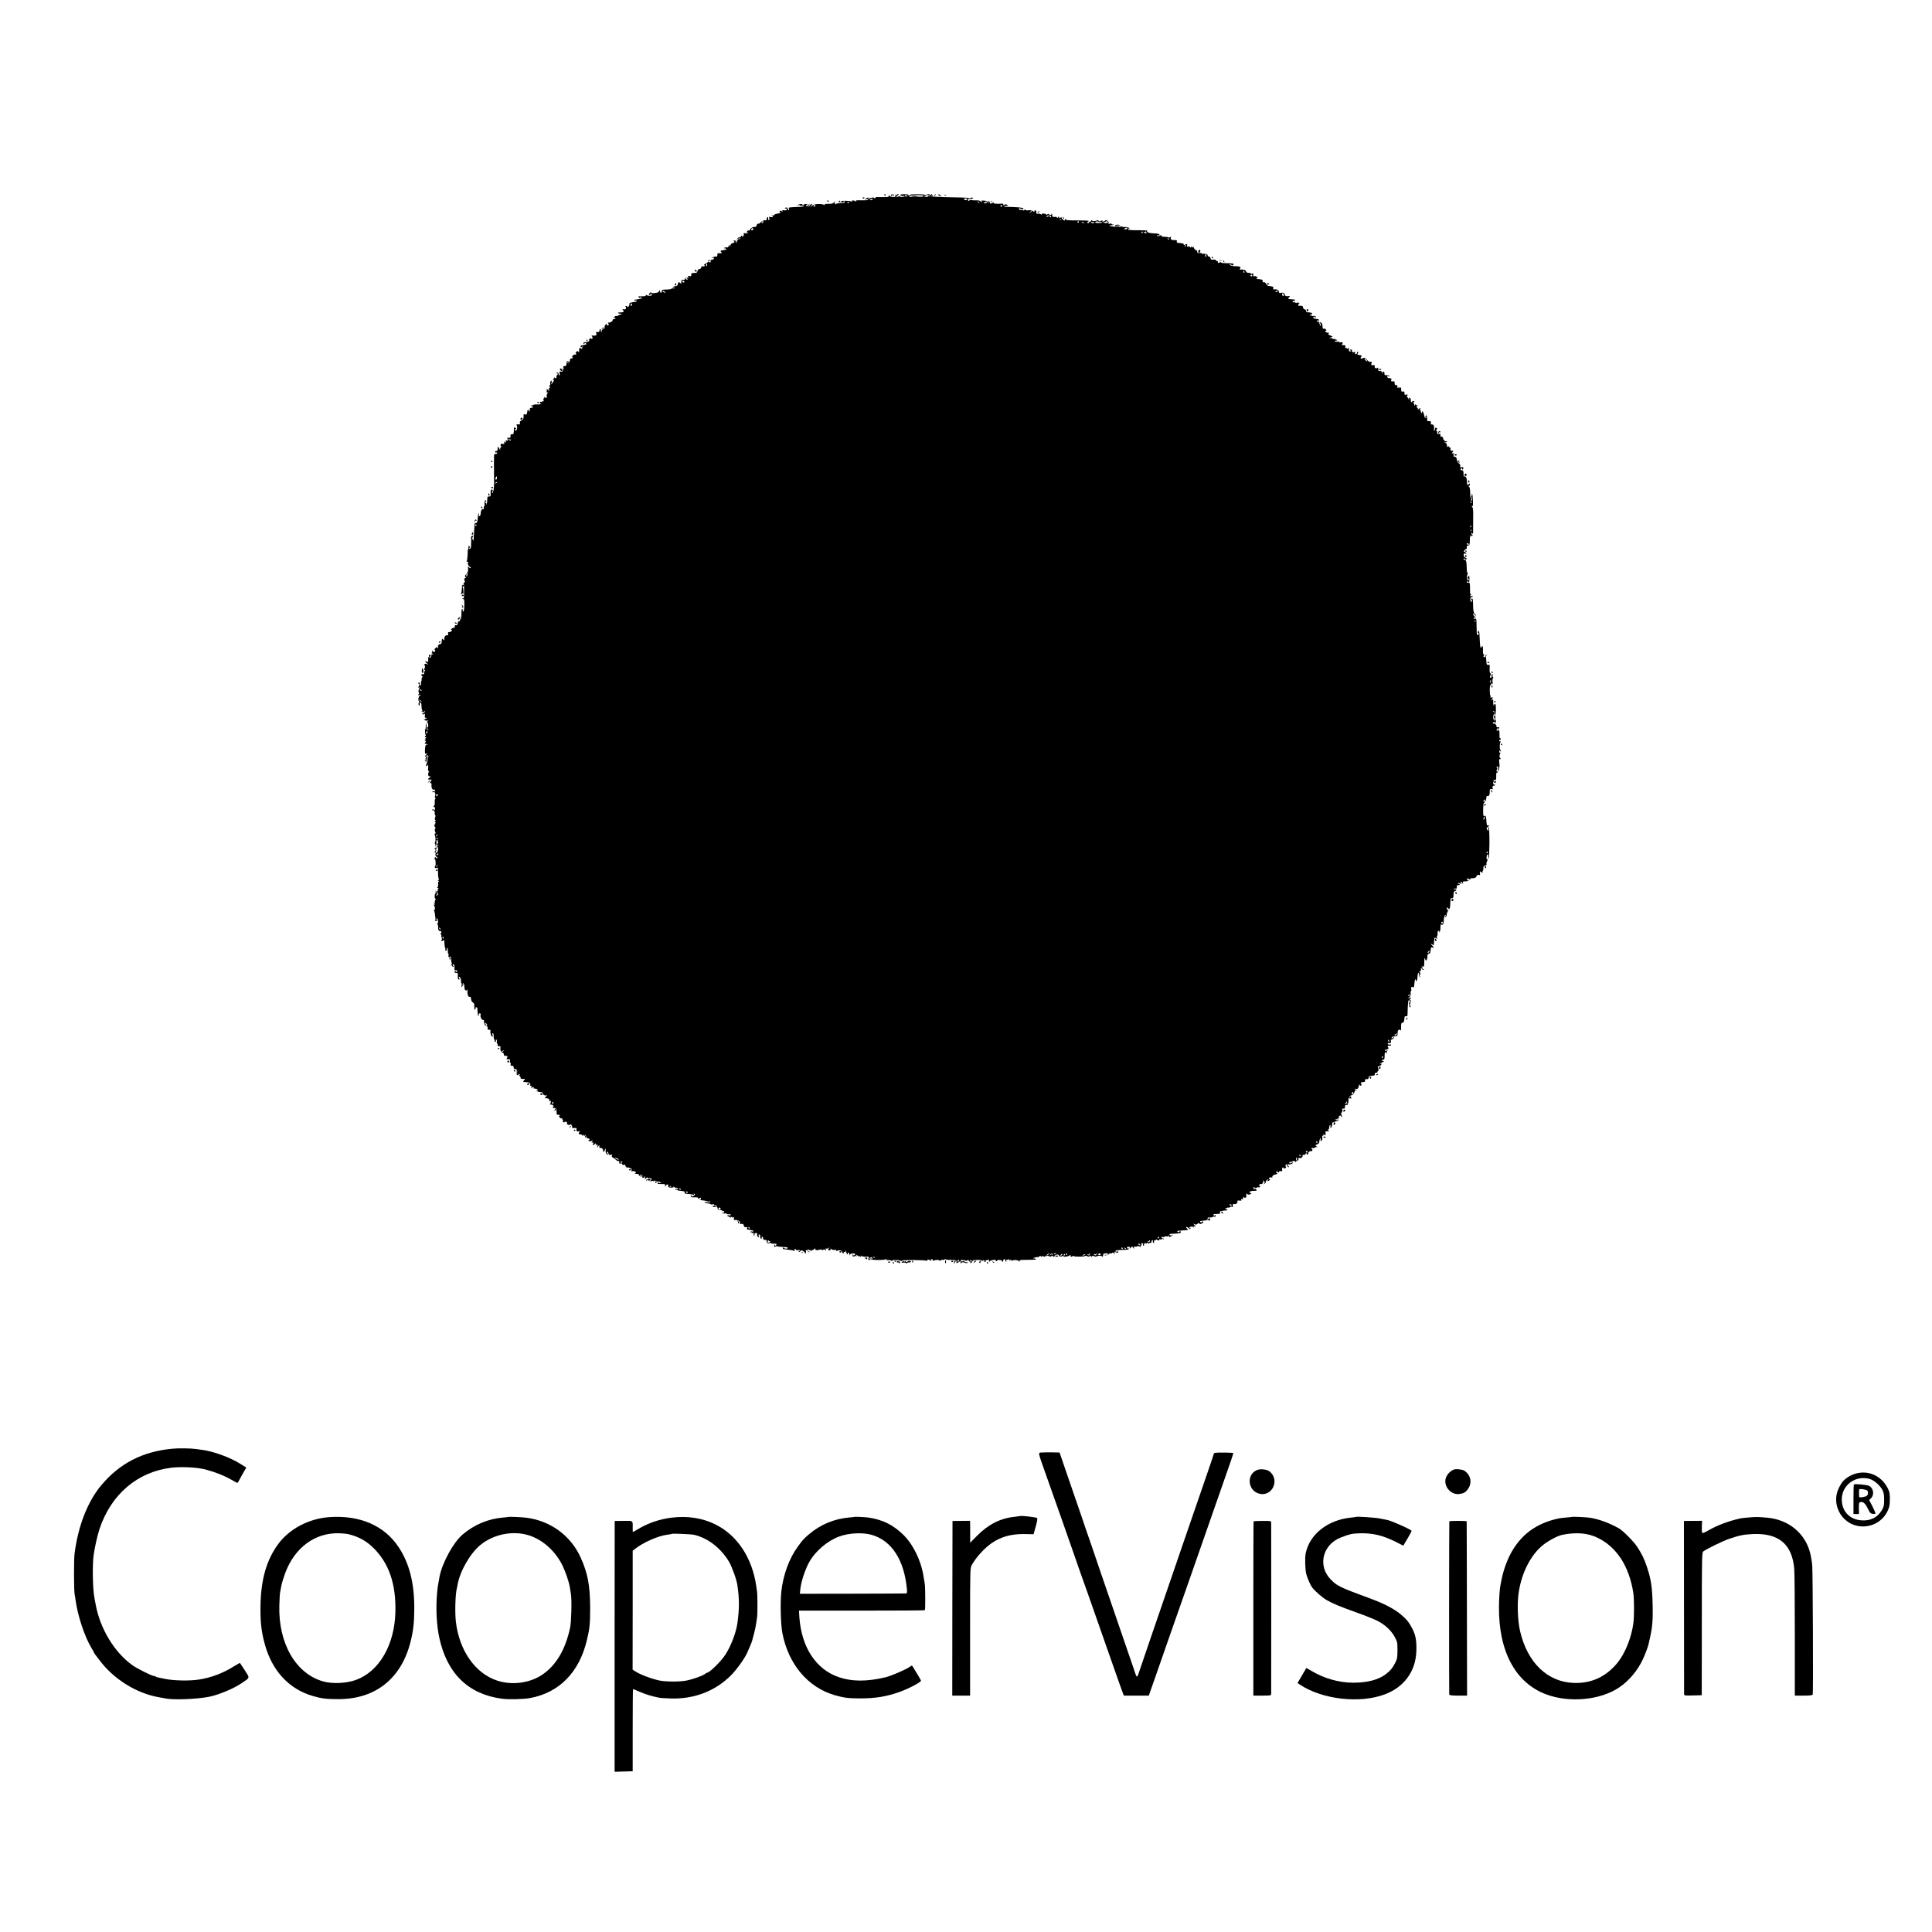<?xml version="1.0" standalone="no"?>
<!DOCTYPE svg PUBLIC "-//W3C//DTD SVG 20010904//EN"
 "http://www.w3.org/TR/2001/REC-SVG-20010904/DTD/svg10.dtd">
<svg version="1.0" xmlns="http://www.w3.org/2000/svg"
 width="2362pt" height="2362pt" viewBox="0 0 2362 2362"
 preserveAspectRatio="xMidYMid meet">
<g transform="translate(0,2362) scale(0.1,-0.1)"
fill="#000000" stroke="none">
<path d="M10813 21235 c0 -8 4 -12 9 -9 5 3 6 10 3 15 -9 13 -12 11 -12 -6z"/>
<path d="M10894 21239 c-3 -6 -3 -13 0 -16 3 -4 6 -1 6 7 0 10 3 10 15 0 9 -7
15 -8 15 -2 0 14 -28 23 -36 11z"/>
<path d="M10946 21233 c5 -20 2 -22 -31 -21 -20 1 -40 8 -46 17 -9 14 -10 14
-5 -1 5 -16 -3 -18 -69 -18 -41 0 -78 0 -81 1 -4 0 -11 -5 -15 -13 -6 -9 -9
-9 -9 -1 0 12 -20 11 -62 -3 -15 -4 -18 -3 -13 6 6 9 2 9 -16 0 -33 -17 -38
-24 -12 -16 12 4 24 2 28 -3 4 -7 -18 -10 -62 -10 -94 1 -95 1 -87 -13 6 -10
4 -10 -7 0 -17 15 -53 16 -43 0 5 -8 3 -8 -7 -2 -17 11 -129 13 -123 2 3 -4 1
-8 -5 -8 -5 0 -12 6 -14 13 -4 9 -6 9 -6 -1 -1 -8 -6 -10 -13 -6 -8 4 -10 3
-5 -2 11 -11 78 -13 71 -2 -3 4 0 8 6 8 7 0 10 -6 7 -12 -2 -8 -23 -13 -55
-13 -29 0 -52 -4 -52 -8 0 -5 -4 -6 -10 -2 -5 3 -6 13 -3 23 5 15 4 14 -9 -1
-11 -14 -27 -19 -66 -19 -34 1 -52 -3 -52 -11 0 -8 -3 -9 -8 -1 -4 6 -33 10
-64 10 -45 -1 -62 -6 -85 -26 -24 -21 -25 -22 -9 -2 11 12 16 25 13 28 -4 4
-16 -4 -27 -17 l-21 -24 11 25 11 25 -19 -22 c-17 -19 -21 -20 -26 -7 -3 8 -2
12 4 9 6 -3 10 -1 10 4 0 12 -27 10 -47 -2 -7 -5 -13 -4 -13 1 0 14 -48 8 -62
-8 -11 -12 -10 -12 4 -2 9 8 19 9 22 4 3 -5 17 -8 31 -7 14 2 25 0 25 -4 0 -4
-24 -9 -52 -10 -144 -6 -138 -5 -132 -23 3 -10 0 -18 -6 -18 -6 0 -8 5 -5 10
3 6 1 10 -5 10 -6 0 -9 4 -6 9 4 5 -4 6 -16 3 -19 -5 -20 -7 -5 -10 9 -2 17
-8 17 -13 0 -10 -13 -13 -44 -9 -13 1 -16 -2 -10 -12 6 -10 5 -11 -8 -1 -15
13 -28 8 -28 -9 0 -5 6 -6 13 -2 8 5 9 4 2 -4 -6 -7 -26 -13 -45 -15 -19 -2
-34 -8 -33 -14 1 -5 -10 -9 -25 -7 -15 2 -19 1 -9 -2 28 -9 20 -25 -9 -18 -23
6 -25 4 -19 -15 4 -12 2 -21 -4 -21 -6 0 -10 3 -10 8 3 19 -2 35 -8 28 -5 -4
-9 -12 -9 -17 -1 -5 -2 -13 -3 -18 0 -5 -10 -7 -22 -4 -16 4 -20 2 -17 -12 2
-10 -3 -20 -9 -22 -7 -3 -13 0 -13 7 0 6 5 8 12 4 7 -5 8 -3 3 5 -5 9 -12 7
-27 -8 -10 -12 -23 -19 -29 -16 -5 4 -14 -6 -19 -20 -5 -14 -14 -24 -19 -20
-14 8 -61 -16 -61 -32 0 -8 -8 -13 -17 -11 -10 2 -19 -5 -21 -16 -3 -13 0 -16
9 -11 7 5 10 4 6 -2 -4 -6 -19 -8 -33 -5 -22 4 -26 2 -21 -11 3 -9 -1 -21 -11
-29 -11 -9 -14 -10 -8 0 4 6 2 12 -3 12 -6 0 -11 -5 -11 -10 0 -6 -7 -10 -16
-8 -9 2 -23 -8 -31 -22 -14 -23 -14 -24 1 -6 9 11 16 15 16 9 0 -6 -7 -16 -15
-23 -8 -7 -12 -17 -8 -23 3 -6 1 -7 -6 -3 -6 4 -9 12 -6 17 4 5 -4 9 -17 8
-13 0 -17 -3 -10 -6 19 -8 14 -21 -10 -25 -14 -2 -25 -13 -29 -28 -6 -21 -7
-22 -9 -5 -1 19 -2 19 -10 -2 -6 -15 -16 -21 -29 -18 -11 2 -24 -1 -27 -7 -4
-7 -2 -8 4 -4 7 4 12 2 12 -4 0 -6 6 -8 13 -4 6 4 9 3 4 -1 -7 -8 -20 -11 -64
-17 -16 -2 -16 -11 -2 -25 8 -8 3 -11 -20 -9 -27 2 -31 -1 -31 -22 0 -16 -5
-22 -13 -19 -7 3 -26 -1 -42 -9 -22 -10 -23 -12 -6 -8 17 4 22 2 19 -7 -3 -8
-13 -14 -24 -14 -13 0 -18 -6 -16 -17 3 -20 -13 -24 -24 -6 -4 7 -3 8 4 4 8
-5 10 -1 5 10 -4 11 -8 13 -11 6 -2 -6 -2 -14 0 -18 2 -3 -13 -14 -32 -25 -19
-10 -29 -18 -22 -19 7 0 10 -5 7 -11 -4 -6 -14 -8 -22 -5 -9 4 -17 -1 -20 -14
-3 -11 -13 -20 -23 -20 -12 0 -20 -9 -22 -22 -2 -13 -10 -23 -18 -24 -8 -1
-25 -2 -38 -2 -12 -1 -21 -5 -21 -9 4 -26 -2 -34 -23 -28 -17 6 -20 4 -14 -10
5 -13 2 -16 -10 -11 -14 5 -15 4 -4 -9 8 -9 9 -15 2 -15 -6 0 -16 8 -22 18
-11 16 -11 16 -6 0 5 -17 -4 -22 -31 -19 -8 1 -13 -9 -13 -26 0 -21 -3 -24
-12 -15 -18 18 -26 15 -30 -10 -2 -16 -11 -24 -28 -26 -14 -2 -29 -8 -35 -14
-7 -8 -4 -9 8 -5 11 4 16 3 12 -4 -4 -6 -13 -8 -21 -5 -8 3 -14 2 -14 -2 0 -8
-21 -11 -87 -13 -25 -1 -33 -6 -33 -20 0 -27 -20 -24 -21 4 -1 20 -1 21 -7 2
-4 -11 -18 -22 -32 -24 -14 -2 -32 -4 -40 -6 -8 -1 -21 2 -27 8 -9 6 -13 6
-13 -2 0 -7 -4 -10 -8 -7 -5 3 -9 -1 -9 -8 0 -7 6 -13 13 -13 7 0 11 4 8 9 -3
4 0 8 5 8 6 0 11 -6 11 -14 0 -16 -45 -17 -69 -2 -10 6 -12 5 -7 -2 7 -12 1
-14 -61 -15 -38 -1 -38 0 -16 -18 11 -9 14 -10 9 -2 -5 9 -2 11 9 7 9 -4 14
-8 12 -11 -5 -4 -51 -14 -79 -16 -9 -1 -14 -5 -12 -9 3 -5 9 -6 14 -3 5 3 11
2 14 -3 3 -5 0 -9 -7 -10 -73 -11 -85 -15 -82 -31 1 -9 -3 -22 -11 -29 -8 -7
-14 -8 -14 -2 0 5 -8 10 -17 9 -10 0 -13 -3 -7 -5 7 -3 10 -13 7 -23 -3 -13
-11 -17 -26 -13 -19 5 -20 3 -10 -10 17 -20 7 -28 -36 -28 -26 0 -32 -3 -21
-9 8 -6 17 -8 21 -5 4 2 11 -1 15 -7 4 -7 3 -9 -3 -6 -6 4 -18 0 -29 -7 -10
-8 -23 -12 -29 -9 -7 2 -18 -4 -26 -13 -8 -10 -9 -15 -2 -11 6 4 14 3 18 -3 3
-5 -3 -10 -14 -10 -12 0 -21 -7 -21 -15 0 -16 -39 -36 -53 -28 -5 3 -4 -3 1
-14 9 -15 7 -19 -8 -20 -14 -1 -17 3 -13 15 4 13 2 12 -10 -3 -18 -22 -21 -41
-9 -48 4 -2 2 -3 -5 -1 -15 4 -45 -30 -36 -41 5 -4 2 -5 -5 -1 -7 4 -10 11 -7
16 3 5 1 11 -5 15 -5 3 -10 -3 -10 -14 0 -16 -6 -21 -26 -21 -21 0 -24 -3 -15
-14 15 -18 -6 -35 -39 -29 -18 3 -22 1 -13 -8 6 -6 9 -18 6 -26 -4 -10 -8 -11
-12 -4 -5 8 -13 6 -27 -5 -10 -8 -13 -12 -6 -9 11 6 12 3 4 -12 -7 -13 -20
-19 -40 -17 -19 1 -29 -3 -29 -12 0 -10 4 -11 13 -3 8 7 14 7 19 -1 3 -5 5
-10 3 -11 -10 -2 -45 -10 -58 -13 -8 -2 -14 -6 -12 -9 1 -4 2 -10 2 -13 0 -4
8 0 18 7 15 12 16 12 5 -2 -7 -9 -9 -19 -5 -24 4 -4 -3 -2 -16 4 -12 7 -22 8
-21 4 1 -4 1 -19 0 -33 -1 -19 -4 -21 -10 -11 -8 12 -12 12 -26 -2 -9 -10 -11
-17 -5 -17 6 0 8 -5 5 -10 -4 -6 -10 -8 -15 -5 -5 3 -16 -2 -25 -11 -13 -13
-14 -19 -4 -25 8 -5 4 -8 -12 -11 -18 -2 -23 -9 -22 -26 3 -20 0 -21 -17 -12
-21 11 -22 10 -24 -30 0 -14 -7 -25 -16 -26 -30 -2 -32 -4 -19 -21 12 -14 12
-16 0 -8 -11 6 -13 4 -8 -7 7 -20 -11 -38 -31 -31 -12 5 -14 1 -10 -20 3 -15
1 -27 -3 -27 -5 0 -9 6 -9 14 0 20 -17 29 -26 15 -4 -8 -3 -9 4 -5 13 8 16 -6
5 -18 -8 -7 -9 -11 -12 -37 -1 -8 -7 -7 -18 2 -11 10 -14 10 -9 2 4 -7 2 -13
-3 -13 -6 0 -11 -5 -11 -11 0 -5 5 -7 11 -3 6 3 3 -6 -7 -22 -26 -41 -26 -41
-20 -10 4 23 3 26 -9 16 -8 -6 -11 -18 -8 -26 3 -8 0 -21 -7 -29 -10 -12 -10
-15 1 -15 10 -1 9 -4 -3 -14 -13 -10 -15 -15 -6 -24 7 -7 9 -12 6 -12 -4 0
-13 7 -21 15 -13 12 -14 10 -13 -15 1 -24 3 -27 16 -17 8 6 7 2 -4 -10 -10
-12 -16 -29 -13 -37 8 -20 -4 -28 -21 -13 -13 9 -14 9 -8 0 4 -8 2 -13 -4 -13
-7 0 -9 -8 -5 -21 5 -15 4 -19 -4 -15 -6 4 -11 3 -11 -3 0 -6 -7 -8 -15 -5
-10 4 -15 0 -15 -11 0 -10 5 -13 12 -9 6 4 8 3 5 -3 -4 -6 -27 -10 -52 -8 -25
1 -45 -2 -45 -7 0 -5 -4 -7 -9 -3 -5 3 -13 0 -17 -6 -4 -7 -3 -9 3 -6 6 4 13
1 16 -7 4 -9 -2 -13 -16 -12 -17 1 -21 -4 -19 -21 2 -13 -2 -23 -8 -23 -6 0
-8 5 -5 10 3 6 1 10 -4 10 -6 0 -12 -4 -12 -10 -1 -5 -3 -14 -4 -20 -1 -5 -3
-15 -4 -21 0 -6 -10 -9 -21 -6 -15 4 -21 1 -19 -11 3 -37 -2 -49 -26 -62 -18
-10 -24 -19 -19 -32 3 -10 2 -18 -3 -17 -4 1 -17 1 -28 0 -13 -1 -16 -4 -8
-12 11 -11 6 -56 -7 -64 -4 -3 -11 2 -14 11 -3 8 -2 12 4 9 6 -3 10 -2 10 3 0
6 -6 12 -14 15 -8 3 -13 -1 -13 -11 0 -62 -3 -72 -23 -72 -11 0 -19 -3 -19 -7
5 -29 -2 -41 -22 -36 -18 5 -20 3 -14 -17 6 -19 4 -22 -10 -16 -13 4 -16 2
-11 -9 7 -18 -10 -20 -18 -2 -4 6 -4 1 -2 -12 4 -20 1 -22 -20 -18 -19 3 -24
0 -24 -15 0 -12 5 -17 13 -13 6 4 4 0 -6 -8 -10 -9 -15 -22 -12 -33 4 -11 -1
-7 -10 9 -8 15 -17 27 -19 27 -2 0 -3 -12 -2 -27 1 -20 -4 -28 -15 -27 -9 1
-16 -4 -16 -11 0 -7 6 -11 14 -8 7 3 13 0 13 -6 0 -6 -9 -11 -20 -11 -14 0
-20 -7 -20 -22 0 -13 0 -57 -1 -98 0 -41 0 -111 1 -155 3 -106 -1 -175 -12
-181 -4 -3 -5 -10 -2 -16 4 -7 2 -8 -5 -4 -9 6 -9 11 -1 21 8 9 6 14 -5 19
-15 5 -20 -18 -16 -66 2 -12 -5 -18 -18 -18 -23 0 -22 1 -25 -52 0 -20 -5 -40
-10 -45 -5 -5 -6 -3 -2 5 4 6 2 12 -3 12 -6 0 -11 5 -11 11 0 5 4 7 10 4 6 -4
7 1 3 11 -9 24 -23 -4 -19 -39 2 -15 0 -27 -5 -27 -4 0 -6 -9 -4 -20 2 -11 1
-18 -4 -16 -16 10 -32 -13 -34 -47 -1 -24 -7 -37 -16 -37 -7 0 -11 6 -8 15 4
8 3 16 -1 19 -4 2 -9 -21 -10 -52 -2 -50 -15 -77 -32 -67 -8 5 -8 2 -14 -105
-6 -123 -5 -118 -17 -97 -8 13 -7 22 2 34 11 13 11 15 -6 11 -11 -2 -18 -11
-16 -19 1 -8 3 -23 2 -34 0 -11 -1 -39 -2 -62 -1 -33 -5 -43 -18 -43 -11 0
-12 3 -4 8 8 5 9 13 3 22 -8 13 -10 12 -11 -2 -2 -20 -5 -37 -9 -40 -1 -2 -3
-30 -3 -63 -1 -33 -6 -66 -11 -74 -6 -9 -5 -12 1 -8 6 4 14 0 17 -9 4 -10 2
-13 -6 -8 -6 4 -3 -7 7 -24 10 -17 23 -28 28 -25 6 4 7 1 2 -7 -6 -10 -11 -9
-21 5 -12 16 -13 13 -11 -21 1 -29 -4 -44 -21 -61 -20 -21 -22 -26 -10 -40 7
-9 8 -14 2 -10 -7 4 -14 -1 -17 -13 -3 -10 0 -21 5 -22 6 -2 3 -11 -6 -21 -10
-9 -13 -17 -9 -17 5 0 8 -37 7 -82 -2 -102 -1 -101 -16 -92 -7 4 -8 3 -4 -5 4
-6 11 -9 16 -6 5 3 8 -30 7 -73 -1 -52 -6 -79 -14 -79 -6 0 -9 6 -6 13 2 6 0
15 -5 18 -5 3 -10 -9 -10 -27 1 -64 -6 -106 -16 -100 -5 4 -7 -1 -3 -10 4 -11
2 -14 -7 -11 -9 3 -15 -6 -19 -25 -5 -22 -11 -29 -22 -25 -11 4 -15 0 -15 -16
0 -11 -4 -19 -9 -16 -4 3 -17 -1 -27 -9 -13 -10 -15 -14 -5 -15 11 0 11 -3 1
-15 -7 -8 -20 -14 -29 -13 -12 2 -15 -3 -13 -21 3 -18 0 -22 -12 -18 -17 7
-39 -24 -34 -46 2 -6 -2 -13 -7 -13 -6 -1 -9 2 -7 7 1 5 -2 9 -7 9 -6 0 -10
-8 -10 -17 -1 -41 -5 -51 -18 -46 -7 3 -13 0 -13 -7 0 -6 -4 -9 -9 -5 -6 3 -8
-7 -5 -22 3 -22 2 -25 -6 -13 -9 13 -12 13 -24 -2 -7 -10 -15 -17 -17 -15 -2
1 1 -3 7 -8 8 -7 8 -13 0 -21 -8 -8 -15 -7 -24 5 -12 14 -13 14 -8 -1 3 -10 0
-18 -7 -19 -7 0 -3 -4 8 -9 18 -8 18 -9 2 -9 -10 -1 -16 -5 -13 -10 3 -4 -1
-17 -9 -27 -8 -10 -15 -14 -15 -7 0 6 5 15 10 18 6 4 8 11 4 16 -3 5 -10 7
-15 3 -5 -3 -7 -10 -4 -15 4 -5 2 -9 -3 -9 -4 0 -8 -16 -7 -35 2 -30 0 -33
-16 -24 -27 14 -24 -5 4 -25 19 -14 19 -15 1 -7 -12 6 -26 6 -35 0 -7 -5 -9
-9 -3 -9 13 0 14 -31 1 -47 -6 -9 -6 -13 3 -13 9 0 9 -4 3 -12 -6 -7 -9 -20
-8 -29 2 -12 -3 -15 -16 -12 -21 6 -23 -15 -4 -29 6 -5 6 -8 -2 -8 -6 0 -10
-11 -8 -25 1 -14 -1 -25 -5 -25 -4 0 -5 -11 -2 -25 2 -15 0 -25 -7 -25 -7 0
-10 4 -7 8 2 4 1 14 -3 21 -6 9 -11 10 -15 2 -4 -6 -3 -11 3 -11 11 0 9 -19
-3 -39 -6 -10 -5 -12 2 -7 14 9 15 5 2 -28 -6 -17 -6 -27 1 -32 6 -4 5 -11 -3
-21 -11 -14 -10 -15 12 -9 23 6 24 6 5 -6 -19 -12 -27 -60 -12 -75 4 -3 3 -11
-3 -17 -5 -7 -5 -17 0 -26 9 -13 10 -13 11 0 1 8 1 18 0 23 0 4 3 7 9 7 10 0
12 -5 14 -55 0 -16 5 -36 10 -44 7 -10 5 -12 -5 -6 -11 6 -12 5 -2 -5 10 -11
15 -11 29 1 16 13 16 12 4 -8 -8 -12 -18 -19 -24 -16 -5 3 -6 1 -2 -6 6 -9 11
-9 21 -1 10 8 12 4 9 -20 -2 -17 0 -28 5 -25 5 3 13 0 17 -6 4 -8 3 -9 -4 -5
-7 4 -12 2 -12 -4 0 -6 -5 -8 -12 -4 -7 4 -8 3 -4 -4 4 -7 19 -12 34 -13 24 0
25 -1 7 -9 -13 -6 -15 -9 -5 -9 15 -1 23 -61 7 -61 -10 0 -4 -23 8 -33 6 -5 4
-7 -5 -4 -10 2 -15 16 -15 39 0 20 -3 39 -6 42 -3 3 -5 -10 -4 -29 1 -20 -1
-37 -5 -40 -8 -5 -5 -59 5 -74 3 -6 1 -11 -5 -11 -6 0 -8 -5 -5 -10 4 -6 12
-8 18 -4 7 3 3 -2 -7 -10 -15 -12 -16 -16 -5 -16 12 0 12 -2 -1 -10 -12 -8
-12 -10 -1 -10 11 0 11 -3 1 -15 -7 -8 -10 -16 -6 -16 3 -1 10 -2 15 -3 5 0
13 -5 18 -10 4 -5 3 -6 -4 -2 -17 10 -26 -11 -28 -66 -1 -44 1 -47 20 -42 17
6 16 4 -5 -14 -14 -12 -20 -21 -15 -22 6 0 16 5 22 11 14 14 28 -7 15 -24 -5
-7 -8 -21 -6 -32 1 -10 -2 -25 -8 -32 -6 -7 -7 -13 -2 -13 5 0 3 -4 -4 -9 -11
-7 -10 -9 3 -14 9 -4 13 -3 10 3 -3 6 -2 10 4 10 6 0 8 -16 5 -37 -3 -23 0
-40 8 -45 8 -4 9 -8 2 -8 -6 0 -10 -12 -9 -27 1 -22 6 -27 21 -25 16 3 15 1
-6 -17 -23 -19 -24 -20 -5 -22 11 -1 24 -1 29 0 5 1 2 -9 -8 -23 -12 -20 -13
-24 -2 -20 10 4 13 -3 11 -31 -2 -36 22 -64 40 -47 5 4 5 2 2 -5 -4 -6 -1 -14
5 -17 7 -3 1 -3 -15 -1 -17 2 -25 0 -21 -6 3 -6 9 -8 12 -5 13 14 31 -16 22
-39 -6 -15 -4 -27 3 -35 7 -7 7 -10 2 -7 -7 4 -11 -10 -10 -39 1 -24 -2 -44
-7 -44 -4 0 -8 -5 -8 -11 0 -5 4 -8 9 -5 5 3 9 -6 9 -19 0 -20 -3 -23 -13 -15
-10 8 -15 8 -21 -1 -4 -7 -3 -9 3 -6 14 9 31 -13 28 -35 -2 -10 1 -20 6 -23 4
-3 4 -16 -1 -30 -6 -16 -6 -27 1 -31 8 -4 7 -9 -2 -15 -11 -7 -11 -9 -1 -9 10
0 10 -5 1 -22 -13 -25 -13 -26 4 -47 7 -8 7 -12 2 -9 -12 7 -13 -31 -1 -50 4
-7 2 -12 -4 -12 -8 0 -9 -7 -5 -17 11 -27 13 -83 3 -89 -4 -3 -4 -13 2 -23 5
-10 6 -22 2 -26 -4 -5 -2 -5 4 -2 6 3 10 22 9 41 -1 20 2 36 6 36 5 0 9 -3 10
-7 0 -5 2 -16 4 -26 2 -9 -1 -15 -6 -11 -5 3 -9 1 -9 -5 0 -5 6 -12 13 -14 9
-4 9 -6 0 -6 -7 -1 -13 -8 -13 -17 0 -8 -4 -13 -9 -9 -5 3 -12 1 -15 -4 -4 -5
-2 -13 4 -16 8 -5 8 -11 0 -20 -8 -9 -8 -15 0 -20 6 -3 8 -10 5 -15 -7 -11 5
-41 14 -35 4 2 8 -3 8 -11 0 -10 -4 -11 -11 -4 -14 14 -23 13 -23 -5 0 -8 3
-15 6 -15 3 0 7 -18 7 -40 1 -22 -3 -40 -7 -40 -5 0 -6 -7 -3 -15 4 -10 11
-12 23 -6 15 8 16 2 16 -57 0 -37 4 -73 9 -79 5 -9 4 -13 -5 -13 -11 0 -11 -2
1 -10 9 -6 10 -10 3 -10 -7 0 -10 -10 -7 -26 3 -14 -1 -33 -8 -42 -10 -12 -10
-14 0 -8 7 4 12 1 12 -9 0 -10 -5 -13 -12 -9 -8 5 -7 0 2 -11 9 -11 10 -16 3
-11 -7 4 -13 3 -13 -3 0 -5 4 -12 10 -16 11 -7 2 -35 -12 -35 -7 0 -6 5 1 13
6 8 7 17 2 23 -5 5 -11 16 -14 24 -2 8 -3 2 -1 -13 2 -15 0 -26 -4 -23 -4 2
-7 -11 -8 -30 0 -19 4 -34 10 -34 6 0 6 -4 -1 -11 -6 -6 -9 -18 -6 -27 5 -11
3 -13 -8 -7 -12 8 -12 6 0 -8 11 -14 11 -17 0 -17 -9 0 -10 -3 -4 -8 14 -10
17 -65 3 -56 -7 5 -8 2 -2 -7 4 -8 9 -25 10 -39 1 -14 5 -37 7 -52 3 -16 1
-29 -6 -32 -7 -2 -1 -5 12 -5 20 -1 21 1 11 14 -9 10 -9 15 -1 15 6 0 11 -3
12 -7 0 -5 2 -18 5 -31 3 -15 0 -21 -7 -16 -8 5 -8 1 0 -14 6 -12 9 -31 8 -43
-4 -25 12 -49 28 -42 6 2 11 -5 11 -16 0 -11 -5 -17 -11 -13 -5 3 -4 -2 4 -11
7 -9 11 -17 7 -17 -3 0 -1 -11 4 -25 6 -17 6 -25 -1 -25 -6 0 -7 -5 -4 -10 5
-8 11 -7 21 1 15 12 16 12 18 -46 1 -16 4 -34 7 -40 4 -5 5 -18 4 -27 -2 -10
2 -15 10 -11 8 2 11 11 8 19 -3 8 -1 14 4 14 6 0 9 -16 8 -35 -1 -19 2 -35 6
-35 4 0 5 -8 2 -19 -3 -10 0 -22 6 -25 6 -4 11 -1 11 6 1 9 3 8 10 -3 5 -8 7
-24 6 -35 -2 -10 1 -27 6 -37 6 -12 5 -17 -4 -17 -10 0 -10 -2 0 -9 8 -4 13
-11 13 -15 -1 -3 1 -6 4 -6 3 0 8 0 11 0 4 0 1 7 -6 15 -10 12 -10 15 3 15 11
0 15 -10 13 -40 -1 -34 2 -39 17 -34 19 6 24 -11 5 -22 -7 -4 -8 -3 -4 4 5 8
1 10 -10 5 -15 -5 -15 -7 0 -15 9 -5 21 -6 26 -3 6 4 9 -11 7 -38 -2 -43 9
-55 30 -32 4 4 2 5 -4 1 -8 -5 -13 -1 -13 10 0 13 3 14 14 5 8 -7 13 -25 12
-41 -1 -17 1 -30 5 -30 4 0 5 -12 3 -27 -3 -15 -4 -25 -2 -23 2 3 10 14 18 24
12 16 12 18 1 11 -10 -6 -12 -4 -7 4 14 22 22 5 25 -49 1 -30 25 -42 34 -17 2
6 3 -4 2 -23 -3 -41 11 -74 29 -67 6 3 12 -3 13 -12 3 -33 8 -46 26 -59 10 -8
17 -19 16 -25 -1 -7 -1 -25 0 -42 1 -22 4 -26 10 -16 5 8 8 19 7 25 -2 6 -1 8
1 3 3 -4 8 -5 11 -3 4 2 8 -6 8 -17 6 -82 8 -97 15 -85 4 6 5 16 3 20 -3 4 2
8 11 8 11 0 15 -5 11 -15 -8 -23 11 -65 30 -65 11 0 15 -6 11 -20 -3 -11 -1
-22 4 -25 4 -3 7 -11 5 -18 -1 -7 -1 -9 1 -5 9 15 40 -15 35 -34 -3 -13 1 -18
18 -18 15 0 20 -4 16 -15 -7 -19 13 -77 25 -69 5 3 5 12 0 23 -7 13 -6 18 3
18 8 0 12 -14 12 -39 -1 -21 3 -38 8 -38 4 0 6 -6 3 -13 -3 -8 1 -14 8 -14 7
0 11 6 8 14 -3 7 0 13 5 13 6 0 9 -11 6 -25 -2 -14 0 -25 5 -25 6 0 8 -7 5
-15 -4 -10 0 -15 15 -15 12 0 20 -3 20 -7 -6 -36 3 -65 21 -70 11 -3 20 -14
20 -24 0 -14 7 -19 25 -19 23 0 24 -2 15 -20 -9 -16 -8 -20 7 -21 10 -1 21 -1
25 0 4 0 5 -8 3 -19 -2 -11 0 -22 5 -25 5 -3 7 -12 3 -20 -3 -10 2 -15 16 -15
14 0 21 -6 21 -20 0 -18 11 -25 33 -21 5 1 6 -3 3 -8 -4 -5 0 -12 6 -14 10 -4
9 -6 -1 -6 -11 -1 -11 -4 0 -18 9 -11 10 -14 2 -9 -9 5 -11 2 -7 -9 5 -12 9
-13 20 -4 8 7 17 9 21 5 3 -3 1 -6 -6 -6 -8 0 -7 -5 3 -16 9 -8 14 -20 11 -25
-6 -8 26 -14 50 -9 5 1 2 -7 -7 -17 -16 -18 -16 -19 5 -22 12 -1 29 -3 37 -3
24 -1 39 -18 33 -35 -5 -12 -3 -14 7 -8 10 6 12 4 7 -8 -3 -9 -1 -19 5 -23 7
-4 8 -3 4 4 -4 7 -1 12 9 12 9 0 13 -4 10 -10 -3 -6 5 -10 18 -10 14 0 27 -7
30 -14 4 -11 1 -13 -11 -10 -15 5 -15 4 -1 -5 9 -6 30 -12 47 -13 17 -1 29 -5
26 -9 -8 -14 26 -38 44 -32 16 6 16 6 0 -11 -18 -18 -24 -31 -10 -23 4 3 18 1
31 -4 16 -6 21 -14 17 -25 -5 -13 -4 -14 7 -6 11 9 13 8 12 -6 0 -9 -4 -23 -8
-30 -5 -7 -3 -10 5 -7 8 3 22 -2 33 -11 11 -8 14 -13 8 -9 -8 4 -13 0 -13 -10
0 -11 5 -15 14 -12 20 8 32 -12 31 -50 -1 -29 2 -33 24 -33 18 0 22 -3 13 -9
-11 -6 -10 -11 3 -25 9 -9 21 -13 27 -10 7 4 8 2 4 -4 -4 -7 -1 -12 6 -12 9 0
10 -2 2 -8 -9 -5 -8 -11 2 -20 8 -7 14 -9 14 -4 0 14 29 10 34 -5 4 -9 1 -12
-7 -8 -6 4 -4 0 7 -9 14 -12 24 -13 39 -5 14 8 18 8 13 0 -4 -6 -3 -11 3 -11
6 0 8 -7 5 -15 -6 -14 10 -20 44 -16 7 1 12 -2 11 -6 -5 -30 2 -41 24 -35 19
5 20 3 10 -10 -15 -17 -8 -28 19 -28 10 0 18 -6 18 -12 0 -9 4 -8 10 2 8 12
10 12 10 1 0 -11 3 -11 18 0 14 11 15 11 5 -1 -18 -20 -16 -35 2 -20 13 11 14
10 9 -4 -5 -13 -2 -17 11 -14 10 2 20 -3 22 -9 3 -7 -1 -13 -9 -13 -10 0 -10
-2 1 -9 9 -6 23 -5 35 1 19 10 20 10 7 -6 -8 -9 -10 -16 -5 -15 20 3 26 -2 15
-14 -8 -10 -7 -14 4 -14 8 0 15 4 15 9 0 4 5 8 11 8 5 0 7 -5 3 -12 -5 -8 -2
-9 10 -5 14 6 16 3 11 -16 -7 -22 -7 -22 9 -2 9 11 16 16 15 10 -3 -21 1 -38
7 -32 12 12 43 -13 37 -30 -4 -11 -2 -14 8 -11 8 3 14 10 14 16 0 5 3 14 7 18
4 3 5 -3 3 -15 -5 -28 3 -48 23 -56 14 -5 14 -4 -1 13 -14 15 -14 19 -2 19 8
0 12 -3 10 -6 -2 -4 3 -15 11 -26 8 -10 14 -14 14 -7 0 6 7 9 16 5 9 -3 11 -9
6 -12 -6 -4 -4 -11 4 -19 8 -7 14 -11 14 -8 0 3 11 -6 25 -20 14 -14 30 -22
35 -19 9 5 14 -7 11 -27 0 -4 8 -5 19 -3 13 3 20 -2 20 -12 0 -12 3 -13 13 -4
11 8 16 5 25 -15 7 -14 17 -22 22 -19 6 3 16 3 23 -2 6 -4 17 -8 22 -8 6 0 9
-11 7 -25 -2 -15 0 -20 5 -14 5 8 16 8 33 2 20 -7 22 -11 10 -18 -13 -8 -12
-10 3 -11 37 -3 42 -5 39 -19 -3 -11 0 -11 12 -1 18 15 37 6 29 -14 -3 -10 1
-15 12 -15 10 0 13 5 9 12 -5 7 -3 8 5 4 7 -5 10 -15 6 -24 -5 -13 -2 -12 15
3 12 11 20 13 20 6 0 -8 7 -10 19 -6 21 6 38 -10 21 -20 -5 -3 -10 -11 -10
-17 0 -7 4 -7 13 1 10 8 17 7 27 -2 9 -8 11 -8 6 0 -7 12 11 12 32 0 6 -5 16
-6 21 -2 5 3 12 1 16 -5 4 -6 12 -7 18 -4 7 4 8 3 4 -1 -10 -12 -38 -15 -31
-4 8 14 -2 11 -14 -4 -9 -11 -1 -13 41 -13 46 1 52 -1 49 -19 -2 -18 -2 -18 8
-2 15 23 30 22 30 -3 0 -16 7 -20 36 -20 25 0 33 4 29 12 -4 7 -1 6 7 -3 7 -9
21 -15 31 -13 9 1 17 -2 17 -7 0 -6 -7 -9 -16 -7 -10 2 -18 -3 -20 -10 -1 -7
0 -8 3 -2 2 5 10 7 16 3 13 -8 28 -11 70 -15 24 -2 30 -8 29 -28 0 -3 16 -6
36 -7 21 -1 48 -5 60 -8 17 -4 22 -2 16 6 -5 8 -3 9 6 4 10 -6 9 -11 -5 -22
-23 -16 -39 -17 -29 -1 4 7 3 8 -5 4 -17 -11 -2 -27 22 -25 46 3 68 -1 61 -12
-4 -8 0 -8 15 0 17 10 21 9 21 -4 0 -10 -5 -13 -12 -9 -7 4 -9 3 -5 -2 4 -4
20 -9 35 -10 35 -3 54 -8 70 -17 7 -5 12 -3 12 4 0 7 3 10 6 6 15 -15 -8 -25
-38 -16 -23 6 -29 6 -20 -3 6 -6 25 -11 41 -12 17 -1 31 -5 31 -9 0 -5 9 -5
20 -2 12 4 20 2 20 -5 0 -6 4 -9 9 -6 11 7 32 -17 35 -41 2 -12 12 -18 30 -18
14 1 26 -3 26 -8 0 -4 4 -6 9 -3 5 3 12 -1 15 -10 5 -12 1 -14 -17 -9 -20 5
-20 5 -4 -5 10 -7 25 -9 32 -6 8 3 17 1 20 -4 3 -5 14 -7 25 -5 11 2 23 -2 26
-8 4 -7 4 -9 -1 -5 -4 4 -15 2 -23 -5 -13 -10 -14 -9 -7 2 6 10 4 12 -4 7 -12
-8 -7 -21 7 -21 4 0 13 -4 21 -9 10 -7 12 -5 6 5 -6 11 -5 11 5 2 7 -6 18 -9
25 -6 9 3 12 -2 8 -15 -4 -17 -1 -20 20 -18 30 4 61 -18 54 -38 -4 -11 0 -13
18 -10 18 3 24 -1 29 -20 4 -18 11 -23 26 -19 16 4 19 2 14 -11 -3 -9 -2 -16
2 -17 5 0 18 -3 29 -5 11 -3 26 -6 33 -6 6 -1 12 -6 12 -11 0 -5 -7 -7 -15 -4
-8 4 -17 1 -21 -5 -4 -7 -3 -8 4 -4 7 4 12 3 12 -3 0 -6 7 -8 15 -5 10 4 13 0
10 -15 -2 -12 0 -19 6 -16 5 4 7 10 4 15 -3 4 2 10 10 14 16 6 29 -9 21 -23
-3 -5 2 -15 11 -22 14 -12 15 -11 9 7 -4 14 -2 21 7 21 8 0 13 -9 11 -23 -1
-12 4 -25 11 -28 9 -3 12 0 8 10 -3 7 0 14 6 14 6 0 11 -9 11 -20 0 -15 7 -20
26 -20 15 0 23 -4 19 -10 -11 -17 15 -42 30 -30 8 7 16 7 19 2 3 -6 21 -9 40
-7 25 1 33 -2 29 -12 -3 -7 -9 -13 -15 -13 -5 0 -6 6 -2 12 4 7 3 9 -1 5 -5
-4 -10 -14 -11 -22 -2 -11 2 -12 16 -5 9 5 20 7 23 3 4 -3 30 -7 59 -8 70 -4
68 -4 68 -13 0 -12 -32 -11 -47 1 -9 6 -13 6 -13 -2 0 -6 3 -12 8 -12 42 -7
61 -10 87 -12 17 -1 36 -6 42 -10 9 -6 11 -3 7 7 -3 9 -1 16 5 16 6 0 11 -4
11 -9 0 -5 11 -8 25 -5 14 2 25 0 25 -6 0 -6 -5 -8 -12 -4 -7 5 -8 3 -3 -6 6
-10 10 -10 20 3 10 14 14 14 38 -2 15 -10 24 -21 20 -26 -5 -4 -3 -5 4 -2 6 4
9 16 6 27 -4 16 -2 19 12 13 14 -5 16 -3 10 8 -7 11 -6 12 7 2 8 -7 18 -10 21
-6 4 3 7 0 7 -8 0 -11 2 -11 10 1 5 8 10 11 10 6 0 -5 9 -1 21 10 14 13 20 14
17 4 -3 -16 15 -19 55 -9 17 5 27 4 27 -3 0 -7 4 -7 13 1 10 8 17 7 27 -2 10
-10 12 -9 7 6 -4 11 -3 16 4 12 5 -4 18 -1 27 7 15 12 16 11 4 -4 -9 -11 -10
-18 -2 -23 14 -9 32 4 24 18 -3 7 0 5 8 -3 7 -9 25 -14 42 -12 20 3 26 0 21
-9 -6 -9 -4 -10 6 -3 28 17 69 4 69 -22 0 -8 5 -12 10 -9 6 4 8 11 5 16 -3 5
2 6 11 2 13 -5 15 -3 9 7 -5 9 -4 11 4 6 6 -4 9 -12 6 -17 -4 -5 -1 -9 5 -9 6
0 8 -5 4 -12 -4 -7 -3 -8 5 -4 6 4 9 12 6 17 -3 5 1 6 9 3 8 -3 12 -13 9 -22
-4 -15 -3 -15 6 -2 13 19 71 21 64 3 -6 -17 -20 -17 -26 0 -3 6 -4 2 -4 -10 1
-16 5 -19 17 -14 8 5 22 6 30 4 13 -4 13 -3 0 6 -8 6 -11 11 -6 11 5 0 18 -8
29 -18 15 -12 18 -13 12 -2 -8 13 -7 13 8 1 14 -11 17 -11 17 0 0 10 3 10 8 3
4 -6 26 -10 49 -9 37 2 41 0 32 -16 -10 -19 5 -37 16 -19 4 6 12 7 18 3 19
-12 160 -11 176 1 11 8 13 8 8 -1 -5 -8 1 -11 20 -9 16 1 34 -2 41 -7 7 -6 12
-6 12 0 0 11 64 11 99 -1 13 -5 21 -4 18 1 -7 11 284 10 302 -2 10 -5 12 -4 7
3 -10 16 26 15 43 -1 10 -10 11 -9 5 6 -5 13 -2 16 10 11 9 -3 16 -11 16 -18
0 -8 2 -8 8 0 9 14 72 13 72 -1 0 -5 4 -4 9 4 5 8 16 11 25 8 8 -3 18 -2 21 4
4 5 12 6 18 2 7 -5 39 -8 72 -8 56 0 60 -2 59 -22 -1 -21 0 -21 20 -8 27 20
37 19 30 -2 -4 -11 -2 -14 3 -8 12 14 31 17 51 6 12 -6 23 -6 33 1 12 8 11 9
-2 5 -9 -3 -26 1 -37 9 -14 9 -22 10 -24 3 -2 -7 -8 -6 -17 4 -11 14 -8 15 19
12 17 -2 35 -7 40 -10 6 -3 10 0 10 7 0 10 2 10 9 -1 7 -11 9 -11 14 0 4 10 6
9 6 -3 1 -10 6 -18 12 -18 5 0 7 -6 3 -13 -5 -8 -2 -8 9 2 9 7 17 19 17 25 0
14 112 16 122 2 5 -7 8 -6 8 2 0 7 5 10 10 7 6 -4 8 -11 5 -16 -4 -5 -1 -9 4
-9 6 0 11 6 11 13 0 6 11 13 24 13 18 1 23 -2 19 -15 -4 -14 -3 -14 9 -1 14
16 82 25 73 9 -4 -5 -1 -9 4 -9 6 0 11 4 11 8 0 5 15 8 33 7 19 -2 31 -7 29
-14 -1 -7 2 -10 8 -6 6 3 8 10 5 15 -3 4 2 10 10 14 9 3 15 0 15 -9 0 -7 4
-17 10 -20 6 -4 7 1 3 12 -3 10 -3 15 2 11 4 -4 15 -2 23 5 13 10 14 9 8 -2
-7 -10 -3 -12 14 -6 17 5 21 4 15 -5 -6 -10 -4 -11 6 -4 22 14 73 11 87 -6 11
-13 11 -13 7 1 -5 13 6 15 72 16 131 1 140 2 123 12 -8 6 -19 7 -25 4 -5 -4
-6 -2 -2 2 8 10 33 16 60 16 9 0 17 5 17 11 0 6 6 6 15 -2 12 -10 15 -10 15 0
0 9 3 10 13 1 8 -6 17 -8 20 -4 11 11 57 12 57 2 0 -6 6 -7 13 -2 17 11 31 10
39 -2 5 -6 8 -5 8 3 0 7 10 16 23 21 16 6 25 4 35 -10 10 -15 17 -17 33 -9 10
6 19 7 19 3 0 -13 58 -7 75 7 9 7 15 9 14 4 -4 -20 2 -24 21 -14 11 6 20 7 20
3 0 -10 122 -9 139 1 7 5 17 4 23 -2 8 -8 17 -8 30 -1 13 7 18 6 18 -3 0 -10
2 -10 9 1 6 10 13 10 28 2 11 -5 23 -7 27 -3 13 12 77 11 69 -1 -3 -7 -2 -8 3
-4 5 5 10 13 10 18 1 5 2 12 3 17 0 4 14 8 31 9 23 2 28 -1 23 -15 -5 -14 -3
-14 9 2 8 10 20 16 26 12 6 -3 14 -2 17 4 5 8 12 7 23 -2 13 -11 15 -10 9 5
-5 13 -3 16 6 10 6 -4 21 -8 32 -10 11 -1 14 1 7 3 -6 3 -9 11 -5 17 4 8 1 7
-9 -1 -13 -10 -17 -10 -21 0 -4 12 20 15 146 19 9 0 17 5 17 10 0 6 -4 8 -9 5
-5 -3 -11 0 -14 7 -3 7 5 13 19 13 17 1 21 -2 17 -15 -3 -12 -1 -11 11 3 16
20 16 20 31 0 14 -17 14 -17 9 -1 -5 14 -2 18 12 16 10 -2 25 0 32 5 7 4 20 2
29 -6 12 -9 15 -9 9 0 -4 6 -3 12 3 12 6 0 8 7 5 15 -4 9 0 15 10 15 10 0 13
-6 10 -15 -4 -8 -1 -15 6 -15 6 0 9 4 6 9 -3 5 2 15 11 22 14 12 15 12 9 1 -7
-11 -4 -12 12 -3 15 8 22 8 25 -2 4 -9 6 -9 6 0 1 7 7 10 15 7 9 -3 13 1 13
12 -1 9 4 19 11 21 7 3 10 -1 6 -10 -3 -8 0 -18 6 -22 6 -3 10 -3 9 2 -3 20 2
34 11 28 6 -3 10 -1 10 5 0 6 5 8 13 3 19 -12 38 -12 30 0 -4 6 0 8 10 4 9 -3
19 -1 23 5 4 7 10 6 16 -3 8 -11 9 -11 5 1 -2 8 -10 14 -16 12 -6 -1 -11 3
-11 9 0 6 7 9 15 6 8 -4 17 -2 20 2 3 5 14 7 25 4 13 -3 20 0 21 8 0 9 3 8 7
-3 6 -15 9 -15 32 -2 23 14 23 15 3 11 -12 -3 -24 0 -26 7 -3 7 12 12 42 12
75 3 98 7 98 20 0 14 -18 14 -28 0 -4 -4 -10 -3 -13 3 -4 6 -4 12 1 12 14 2
97 9 116 10 15 0 16 2 2 15 -8 9 -15 17 -15 20 0 9 25 -2 36 -15 9 -11 12 -12
19 -1 5 9 4 11 -3 6 -7 -4 -12 -3 -12 2 0 15 37 21 51 8 9 -8 10 -8 4 3 -6 11
-4 13 10 7 18 -6 18 -6 -1 15 -19 22 -19 22 0 12 15 -8 23 -7 34 3 10 10 18
12 26 4 7 -5 16 -6 20 -2 4 4 12 7 17 7 5 0 9 3 9 8 0 4 0 10 0 13 0 4 -6 1
-14 -5 -10 -8 -16 -9 -21 -1 -3 5 -5 10 -3 11 2 0 21 3 43 5 22 2 46 6 53 9 6
2 12 -1 12 -8 0 -8 4 -7 9 3 13 20 2 34 -15 19 -8 -6 -17 -9 -21 -5 -3 3 -1 6
6 6 7 0 10 4 7 9 -3 5 8 7 24 6 17 -1 33 1 35 6 3 4 14 6 25 4 13 -3 17 1 13
12 -4 10 -8 11 -13 3 -5 -8 -9 -8 -13 3 -3 9 1 14 11 14 62 0 74 3 68 18 -3 8
-2 16 2 16 35 7 60 10 75 10 9 0 15 5 11 10 -3 6 -13 8 -23 5 -11 -4 -10 -2 4
9 11 9 25 13 32 11 7 -3 15 -1 18 4 3 5 14 7 24 5 14 -3 18 1 14 16 -4 13 0
19 11 19 9 0 17 -1 19 -2 1 -2 10 4 19 12 11 11 12 17 4 22 -11 8 14 12 43 9
7 -2 10 2 6 8 -3 6 -2 11 4 11 5 0 11 -3 14 -7 2 -5 3 -3 1 3 -1 6 2 17 7 25
6 9 9 10 9 2 0 -7 7 -10 16 -6 9 3 14 13 11 24 -3 11 -1 22 4 25 5 3 9 1 9 -5
0 -5 10 -8 21 -6 25 5 38 15 21 15 -7 0 -12 6 -12 13 0 14 11 17 63 18 22 1
25 4 16 15 -14 17 -33 18 -23 2 4 -7 3 -9 -1 -5 -5 4 -10 14 -11 22 -2 11 2
12 16 5 12 -6 21 -7 25 0 3 5 12 7 19 4 8 -3 17 -1 21 5 3 6 2 11 -4 11 -6 0
-8 7 -5 15 4 8 10 12 15 9 15 -9 38 16 32 34 -6 14 -5 15 9 2 12 -12 13 -18 4
-30 -10 -13 -9 -13 7 -1 9 8 15 16 12 19 -7 7 15 32 29 32 6 0 4 -5 -4 -10 -8
-5 -10 -10 -5 -10 20 0 38 17 26 24 -17 11 -3 25 21 21 11 -3 18 -2 14 2 -9
10 15 33 35 33 10 0 21 5 25 12 4 6 3 8 -4 4 -12 -7 -10 20 3 31 4 4 5 3 2 -3
-4 -7 0 -15 9 -18 8 -3 12 -2 9 4 -5 9 14 15 37 11 4 0 5 8 3 19 -2 11 0 22 6
25 5 4 9 2 9 -3 0 -6 9 -8 20 -5 14 4 17 9 11 17 -6 7 -6 18 -2 25 7 10 10 9
16 -8 3 -11 11 -21 18 -21 8 0 8 3 -1 12 -16 16 -15 29 2 22 15 -6 61 14 53
23 -3 2 -14 0 -24 -6 -15 -8 -20 -7 -20 4 0 8 4 12 8 9 5 -3 18 0 30 7 16 8
23 8 29 0 5 -9 10 -8 20 3 7 9 16 13 21 10 5 -3 6 1 3 9 -3 8 0 18 7 23 7 4
10 3 6 -4 -5 -6 2 -6 18 1 14 7 23 18 20 25 -4 11 7 16 28 13 4 0 7 3 7 9 0 5
5 10 11 10 5 0 7 -4 4 -10 -3 -6 1 -7 9 -4 9 3 14 10 11 14 -7 11 22 33 34 26
5 -3 11 1 15 9 3 8 1 15 -5 15 -6 0 -7 5 -4 10 4 6 11 8 16 4 5 -3 16 0 24 6
8 6 20 9 27 5 7 -4 4 0 -6 9 -18 15 -18 16 6 25 14 5 25 15 26 23 2 25 8 47
15 54 3 4 5 -3 2 -15 -2 -11 0 -21 5 -21 12 0 20 26 15 50 -2 11 0 18 6 15 5
-4 9 2 10 12 0 10 3 13 6 6 9 -23 23 -14 19 12 -3 13 -2 24 2 24 4 -1 16 -1
27 0 17 1 18 3 5 11 -10 6 -11 10 -2 10 6 0 12 11 12 24 0 14 4 27 9 31 6 3 8
-4 6 -15 -2 -11 0 -20 4 -20 10 0 22 43 18 62 -2 7 -2 9 1 5 2 -4 9 -3 16 2 7
6 23 12 37 14 24 4 28 12 13 25 -4 4 -4 2 -1 -5 8 -13 -18 -12 -30 2 -4 4 -3
5 4 1 6 -3 14 -2 18 4 4 6 11 7 17 4 7 -5 9 0 6 14 -4 12 -2 20 3 16 5 -3 9 0
9 7 0 7 6 4 14 -7 13 -16 14 -17 12 -2 -1 10 -5 20 -9 24 -3 4 0 16 8 27 10
14 11 25 5 33 -8 8 -4 11 12 10 18 -1 22 4 21 22 -3 20 7 27 30 23 5 -1 6 3 2
9 -3 5 -2 10 3 10 5 0 8 15 7 33 -2 33 19 67 41 67 14 0 40 39 36 54 -2 5 5 6
15 2 15 -5 15 -4 -2 10 -20 16 -20 16 2 11 17 -4 24 1 32 23 5 16 9 30 8 32
-1 2 3 -3 9 -10 10 -10 13 -10 17 1 3 8 1 19 -4 24 -6 6 -4 10 6 11 8 1 22 3
29 4 8 1 15 4 14 7 -2 24 4 33 21 28 15 -3 21 1 23 17 3 21 6 22 53 25 19 1
25 6 23 19 -2 11 4 17 17 17 11 1 19 6 17 13 -1 7 2 12 8 12 6 0 6 9 0 25 -5
14 -7 26 -5 26 3 1 8 2 13 3 14 3 32 17 32 27 0 6 -4 7 -10 4 -5 -3 -10 -4
-10 -1 0 3 15 12 33 20 19 9 24 14 12 13 -11 -1 -20 3 -20 8 0 6 7 10 15 9 10
0 16 9 17 25 2 75 2 74 20 60 14 -12 15 -12 9 0 -5 8 -3 17 5 23 10 7 7 7 -8
3 -15 -4 -23 -2 -23 6 0 7 3 9 6 6 4 -3 15 -2 26 4 15 8 17 14 8 24 -12 15 -3
24 22 20 11 -2 15 2 11 12 -4 10 -8 11 -13 3 -5 -8 -11 -6 -20 5 -7 9 -9 15
-4 14 31 -6 45 2 39 21 -4 12 -2 20 5 20 6 0 18 7 26 15 9 8 12 15 7 15 -5 0
-14 -5 -19 -10 -7 -7 -11 -7 -11 3 0 11 16 16 63 20 6 0 11 14 10 31 -1 38 14
58 32 43 7 -6 12 -6 11 -1 -1 5 -1 28 0 50 1 32 5 41 17 40 15 -1 22 18 26 72
1 7 9 10 18 7 13 -4 17 2 18 27 3 133 8 175 19 171 7 -3 10 -9 7 -14 -3 -5 0
-9 5 -9 14 0 14 13 -1 28 -9 9 -9 12 0 12 7 0 12 5 12 10 0 7 -7 7 -22 0 l-23
-11 22 18 c15 12 21 27 19 46 -2 15 0 30 5 33 4 2 6 11 3 19 -8 21 5 38 20 26
12 -10 14 -3 20 66 2 28 16 43 16 17 0 -16 2 -17 10 -4 5 8 10 32 10 52 0 20
5 40 11 44 7 4 9 0 5 -13 -4 -13 0 -25 11 -34 15 -11 16 -11 6 1 -15 16 -17
34 -4 26 11 -7 9 13 -3 32 -5 8 -3 12 6 10 9 -2 12 5 10 22 -4 24 -3 24 11 5
9 -11 19 -17 23 -12 4 4 2 7 -4 7 -7 0 -12 6 -12 14 0 8 -6 17 -12 20 -7 3 -3
3 10 0 23 -6 24 -3 25 78 0 16 3 25 6 22 3 -3 6 -10 6 -15 0 -5 4 -10 9 -11 9
-3 16 20 18 60 0 13 7 22 17 22 15 0 20 15 24 68 0 8 8 11 19 9 24 -7 23 1 -4
24 -11 11 -17 19 -12 19 6 0 15 -5 22 -12 9 -9 12 -4 13 23 1 18 2 39 4 44 1
6 3 14 3 19 1 5 10 2 19 -5 15 -12 16 -12 10 3 -3 10 -3 20 2 22 4 3 7 19 6
36 -1 20 3 30 12 30 8 0 11 -5 7 -12 -4 -7 -3 -8 4 -4 7 4 12 28 12 53 0 36 3
44 15 39 19 -7 24 5 27 69 3 46 18 65 26 33 2 -9 0 -8 -8 2 -8 10 -10 11 -8 2
7 -27 23 -16 25 17 2 19 9 38 16 43 9 6 9 8 0 8 -7 0 -13 10 -13 23 1 21 1 21
14 4 14 -18 14 -18 20 1 4 10 7 42 7 70 1 28 4 51 8 50 25 -3 31 6 31 43 0 32
4 42 20 46 11 3 17 10 14 15 -3 5 -13 7 -21 4 -8 -4 -11 -1 -8 5 4 6 13 8 21
5 10 -4 14 2 14 19 0 14 3 24 8 24 20 -3 33 2 27 11 -4 6 -11 7 -17 4 -7 -4
-8 -2 -4 4 5 9 13 9 29 0 20 -10 21 -10 8 5 -8 10 -9 17 -3 17 6 0 16 -8 22
-17 10 -16 10 -16 6 2 -5 17 -1 20 31 20 24 0 38 5 40 15 4 12 3 12 -5 2 -7
-11 -10 -11 -15 2 -8 19 13 21 32 4 11 -10 13 -10 7 0 -8 13 -6 14 38 16 20 1
32 9 37 23 5 15 14 20 27 16 17 -4 19 0 15 24 -3 15 -1 24 4 18 11 -13 36 -18
29 -6 -4 5 -2 12 2 15 5 3 8 17 7 31 -3 19 2 26 20 31 15 4 22 11 18 19 -2 8
-1 20 3 27 11 18 14 39 5 33 -5 -2 -8 9 -7 25 1 16 6 32 12 34 7 3 10 -6 8
-20 -1 -13 1 -26 6 -29 4 -3 8 83 9 190 0 107 -4 195 -9 195 -4 0 -7 -12 -5
-27 3 -26 2 -26 -12 -8 -12 18 -12 22 9 38 20 17 20 19 4 15 -20 -3 -21 1 -27
90 -2 26 -6 31 -20 27 -16 -5 -17 2 -17 79 1 47 5 83 10 80 4 -3 8 2 8 11 0 9
-4 13 -10 10 -16 -10 -11 1 7 16 10 8 14 9 10 2 -4 -6 -4 -14 1 -17 7 -4 11
10 14 52 1 6 10 12 20 12 17 0 20 8 21 66 0 16 5 20 26 17 14 -2 21 -1 15 2
-7 3 -10 15 -7 25 3 11 9 18 13 15 5 -3 12 -1 15 5 4 6 1 9 -5 8 -15 -4 -22
30 -8 38 6 4 5 10 -3 16 -10 6 -7 7 9 3 23 -7 25 -1 24 68 0 15 4 25 9 22 5
-4 9 -1 9 4 0 6 -5 11 -10 11 -7 0 -7 6 -1 18 7 13 6 23 -2 32 -8 9 -9 11 0 6
6 -3 14 0 17 6 3 7 3 -1 0 -19 -2 -17 0 -34 5 -37 5 -4 8 5 6 19 -1 14 1 25 5
25 3 0 4 23 0 50 -5 41 -4 50 9 50 9 0 12 3 6 8 -16 11 -17 42 -3 60 10 12 10
14 1 8 -9 -5 -13 0 -13 16 0 18 2 20 10 8 6 -9 10 -10 10 -3 0 6 -4 14 -8 17
-11 7 -9 77 2 95 6 10 5 12 -2 7 -7 -4 -12 -1 -12 9 0 9 4 14 8 11 5 -3 9 1 9
9 0 8 -4 12 -8 9 -4 -2 -7 8 -7 23 1 59 -2 83 -13 83 -5 0 -7 -4 -4 -10 3 -6
-1 -7 -10 -3 -12 4 -13 8 -5 13 9 6 9 9 -1 14 -8 3 -4 3 9 0 12 -3 22 -1 22 5
0 6 -3 10 -7 10 -20 -3 -34 2 -28 10 7 12 -24 43 -36 36 -5 -4 -9 -2 -9 3 0 6
7 13 16 16 8 3 12 2 9 -4 -3 -6 -1 -10 4 -10 6 0 10 11 9 25 -2 24 -18 36 -18
13 0 -24 -12 2 -15 31 -1 18 4 36 13 43 12 10 14 10 8 1 -4 -7 -3 -13 2 -13 6
0 10 31 10 69 0 55 -3 68 -14 64 -8 -3 -11 -10 -7 -16 3 -5 2 -7 -4 -4 -5 3
-9 22 -8 41 2 39 -3 43 -25 24 -8 -7 -7 -4 3 8 22 26 22 35 0 27 -13 -5 -15
-2 -10 11 4 9 3 15 -2 12 -5 -3 -8 26 -8 64 0 38 4 67 9 64 4 -3 8 3 8 13 0
15 2 16 11 3 7 -11 9 -6 6 22 -3 20 0 41 5 46 6 6 6 12 -1 16 -5 4 -7 14 -4
23 4 11 3 14 -6 9 -7 -5 -10 -14 -7 -22 3 -7 1 -16 -3 -18 -15 -10 -20 6 -10
27 8 14 8 22 -1 27 -8 5 -11 26 -9 57 4 45 2 49 -17 45 -18 -3 -20 2 -23 44
-1 27 -4 50 -6 53 -3 2 1 11 8 20 11 14 10 14 -5 2 -10 -7 -15 -17 -12 -22 3
-5 -2 -6 -11 -3 -12 5 -13 9 -4 20 8 10 8 14 0 14 -6 0 -10 3 -10 8 1 4 0 12
-1 17 -1 6 -1 25 0 43 1 17 -3 32 -9 32 -6 0 -10 -3 -9 -7 2 -5 -1 -10 -7 -13
-6 -3 -11 25 -13 70 -5 110 -6 128 -13 135 -4 3 -9 -1 -13 -10 -3 -9 -2 -14 2
-11 5 3 9 -1 9 -9 0 -30 -23 -22 -23 9 -1 17 -2 64 -3 104 -1 71 -2 73 -23 67
-16 -4 -19 -3 -9 3 11 8 11 11 0 16 -8 3 -3 4 11 1 25 -5 25 -5 3 6 -25 13
-31 39 -10 39 9 0 9 2 0 8 -8 5 -13 39 -14 94 -1 69 -4 85 -16 81 -10 -4 -11
-9 -3 -18 8 -9 8 -15 0 -20 -12 -7 -11 -8 -14 27 -2 15 1 25 6 22 4 -3 8 0 8
6 0 6 5 8 12 4 7 -4 8 -3 4 4 -4 6 -14 8 -24 5 -15 -6 -16 -5 -2 12 8 10 10
16 3 12 -8 -5 -11 4 -11 30 0 103 -1 112 -20 108 -11 -2 -19 3 -19 11 0 10 4
11 14 3 16 -14 15 -15 17 38 1 28 -2 39 -8 33 -12 -12 -18 -42 -7 -35 4 2 8
-2 8 -9 0 -8 -6 -12 -13 -9 -13 5 -13 61 1 83 5 8 4 11 -3 7 -7 -5 -10 18 -11
70 -1 71 -11 100 -31 88 -4 -2 -7 3 -7 11 0 10 4 11 11 4 13 -13 26 -13 26 -1
0 5 -8 12 -18 15 -11 4 -18 16 -18 30 0 18 4 22 20 18 18 -5 18 -4 5 10 -7 9
-18 14 -22 11 -5 -3 -3 4 4 15 7 12 18 20 23 19 6 -1 10 8 8 21 -3 18 1 22 14
20 18 -3 24 17 24 89 1 18 6 35 12 39 7 4 8 3 4 -4 -5 -8 -1 -10 10 -5 11 4
13 8 6 11 -7 2 -12 11 -12 20 0 15 2 15 10 2 8 -12 10 -8 9 15 0 17 0 90 1
164 2 103 -1 136 -12 142 -10 7 -10 9 0 9 9 0 12 19 9 75 -2 41 -7 77 -10 80
-4 3 -5 2 -2 -1 2 -4 0 -15 -5 -25 -6 -11 -6 -20 -1 -24 6 -3 9 -14 8 -25 -1
-10 -5 -17 -9 -14 -4 3 -4 12 -1 21 4 9 2 14 -3 11 -5 -4 -10 24 -10 64 -1 47
-6 73 -15 79 -10 6 -11 9 -1 9 6 0 12 8 12 17 0 13 -3 14 -12 5 -20 -20 -23
-14 -24 34 -1 42 -17 69 -35 59 -3 -3 -6 3 -6 13 0 47 -4 62 -17 62 -21 0 -28
17 -10 24 8 3 12 2 9 -4 -3 -6 -1 -10 4 -10 6 0 11 7 11 16 0 12 -6 15 -21 11
-16 -4 -20 -1 -17 16 2 14 -4 26 -17 32 -12 7 -22 24 -25 46 -4 27 -9 35 -22
33 -14 -2 -18 5 -18 29 0 24 -3 28 -10 17 -5 -8 -10 -10 -10 -5 0 6 5 16 12
23 9 9 7 12 -11 12 -18 0 -22 4 -18 20 3 13 0 20 -9 20 -8 0 -14 6 -14 13 0 8
-4 7 -10 -3 -8 -12 -10 -9 -10 11 0 17 -8 30 -22 38 l-23 11 23 -6 c13 -3 22
-1 22 6 0 6 -4 9 -9 5 -11 -6 -43 23 -37 33 2 4 -2 12 -9 19 -11 10 -15 10
-18 0 -3 -7 -6 1 -6 16 -1 24 -4 27 -21 22 -17 -5 -20 -2 -20 20 0 18 -4 24
-12 19 -10 -6 -10 -4 0 7 16 18 15 29 -4 29 -8 0 -13 -4 -10 -8 2 -4 0 -14 -5
-22 -9 -13 -10 -13 -8 0 5 49 -2 70 -22 70 -16 0 -20 5 -16 20 5 18 -7 26 -35
21 -9 -1 -9 2 -12 41 0 14 -5 30 -10 35 -5 5 -6 3 -2 -4 4 -8 2 -13 -6 -13 -9
0 -9 -3 2 -10 10 -7 11 -10 2 -10 -13 0 -16 6 -26 53 -4 15 -11 27 -17 27 -6
0 -7 -4 -4 -10 3 -5 1 -10 -4 -10 -6 0 -11 9 -11 21 0 13 -4 18 -12 13 -9 -5
-9 -2 1 9 16 20 2 23 -18 5 -10 -9 -12 -9 -7 -1 3 6 -2 16 -11 22 -10 6 -12
11 -5 11 6 0 12 5 12 11 0 5 -4 7 -10 4 -5 -3 -10 0 -10 7 0 9 -3 9 -10 -2 -8
-13 -10 -13 -10 2 0 9 -6 19 -12 21 -10 4 -10 6 0 6 6 1 12 5 12 11 0 12 -22
9 -32 -5 -5 -6 -8 -3 -9 8 -1 9 -2 22 -3 29 0 6 -7 13 -14 16 -8 2 -10 -2 -5
-15 8 -22 3 -17 -21 21 -10 16 -13 25 -7 22 6 -4 11 -2 11 4 0 7 -8 9 -20 5
-16 -5 -20 -2 -20 18 0 20 -4 24 -20 20 -17 -5 -20 0 -20 28 0 26 -3 30 -10
19 -8 -12 -10 -12 -10 -1 0 10 -3 11 -14 2 -11 -9 -13 -7 -12 11 1 17 -4 22
-16 20 -14 -2 -18 4 -18 24 0 21 -4 25 -19 21 -12 -3 -22 1 -25 9 -3 8 0 14 7
14 7 0 4 5 -6 11 -9 5 -20 8 -25 6 -4 -3 -13 1 -20 9 -11 12 -9 14 9 14 33 0
16 11 -18 12 -25 1 -29 5 -28 23 2 13 -3 22 -11 22 -9 0 -13 -8 -10 -21 3 -12
0 -9 -6 7 -9 20 -17 26 -30 21 -14 -4 -18 0 -18 22 0 21 -3 24 -13 15 -16 -13
-38 4 -30 24 3 9 -3 13 -21 11 -23 -3 -25 0 -19 22 5 21 3 24 -11 19 -12 -5
-25 2 -42 22 -24 29 -37 33 -61 18 -6 -4 -14 -3 -17 2 -4 5 -2 12 4 16 16 10
1 25 -26 25 -22 0 -23 3 -14 20 7 14 7 20 0 20 -5 0 -10 -7 -10 -15 0 -8 -7
-15 -15 -15 -9 0 -12 6 -8 16 5 13 2 15 -15 9 -20 -6 -26 1 -24 26 1 3 -6 6
-13 6 -10 0 -12 -4 -5 -12 7 -8 5 -12 -5 -12 -7 0 -14 3 -13 6 0 3 0 15 -1 26
-1 17 -3 18 -11 5 -6 -9 -10 -11 -10 -3 0 7 -6 10 -14 7 -11 -4 -13 0 -9 15 4
18 1 21 -22 21 -23 0 -25 3 -16 14 14 16 4 25 -21 21 -10 -2 -18 0 -18 4 0 5
-11 6 -25 3 -15 -2 -25 0 -25 7 0 7 4 10 9 6 5 -3 13 0 17 6 4 8 3 9 -4 5 -7
-4 -12 -3 -12 3 0 5 -9 8 -20 6 -11 -2 -20 1 -20 6 0 6 -10 8 -22 4 -23 -6
-23 -6 0 8 l24 14 -32 13 c-23 9 -28 15 -18 21 13 8 8 11 -21 13 -8 1 -16 7
-19 15 -3 8 0 11 7 7 7 -5 9 -1 5 8 -6 15 -17 20 -36 17 -5 0 -9 8 -9 19 -1
11 -2 26 -3 33 -1 13 -16 27 -31 27 -5 0 -4 -5 3 -12 15 -15 15 -28 1 -28 -5
0 -8 4 -4 9 3 5 1 12 -5 16 -6 4 -7 11 -4 17 4 6 -2 8 -17 4 -13 -3 -18 -3
-11 0 6 3 10 10 7 15 -4 5 2 6 11 2 12 -4 15 -3 10 5 -4 7 -16 12 -26 12 -28
0 -51 11 -44 21 3 5 10 9 15 9 6 0 7 -5 3 -12 -4 -7 -3 -8 5 -4 17 11 2 29
-20 23 -10 -3 -22 -1 -25 4 -3 5 -10 6 -16 3 -7 -4 -8 -2 -4 5 4 6 12 9 17 6
5 -4 9 0 9 8 0 13 -6 15 -54 19 -16 1 -22 7 -19 16 3 8 -3 15 -16 19 -12 3
-21 13 -21 24 0 18 -15 24 -47 20 -7 -1 -13 2 -13 7 0 4 6 14 13 21 8 9 8 12
0 7 -6 -3 -14 0 -16 6 -4 10 -6 10 -6 1 -1 -9 -8 -10 -25 -3 -13 5 -26 7 -28
4 -3 -2 -5 3 -5 11 0 12 3 12 16 2 10 -8 13 -8 8 0 -4 6 -1 13 5 16 7 2 -3 5
-22 6 -57 3 -60 4 -60 11 0 3 6 12 13 19 10 10 9 12 -3 11 -30 -4 -50 0 -50
11 0 21 -33 38 -52 28 -14 -8 -19 -4 -24 16 -6 23 -23 31 -61 26 -7 -1 -10 5
-7 13 7 18 -5 25 -46 28 -23 2 -35 9 -41 26 -5 14 -16 22 -26 20 -12 -2 -18 3
-17 15 1 9 -3 18 -10 18 -6 1 -15 2 -21 4 -5 1 -18 3 -29 3 -16 2 -17 4 -5 19
8 10 9 14 2 10 -6 -4 -14 -3 -18 2 -3 6 -13 7 -22 4 -13 -5 -15 -2 -11 14 5
17 1 21 -18 18 -13 -1 -24 2 -24 7 0 5 -4 6 -10 3 -5 -3 -18 -1 -27 4 -10 6
-14 11 -9 11 6 0 1 6 -9 14 -11 8 -33 12 -49 10 -21 -2 -26 0 -19 7 21 21 3
34 -48 34 -28 -1 -58 5 -68 12 -13 11 -13 13 -1 11 8 -2 18 -7 21 -11 3 -4 11
-2 17 6 13 15 2 17 -105 20 -29 0 -49 5 -46 10 3 5 -4 4 -16 -2 -19 -11 -25
-8 -22 12 0 4 -6 7 -15 7 -8 0 -13 4 -10 9 4 5 -9 8 -28 7 -19 -2 -35 0 -34 3
3 14 -15 40 -24 35 -5 -3 -12 3 -15 15 -3 11 -9 18 -14 16 -4 -3 -6 -12 -2
-20 3 -8 0 -15 -5 -15 -6 0 -9 9 -7 21 4 18 0 20 -20 16 -14 -2 -25 0 -25 5 0
6 -7 8 -15 4 -13 -4 -13 -2 -5 14 13 25 -3 35 -21 13 -10 -11 -10 -14 -2 -9 9
5 11 2 7 -9 -8 -19 -14 -14 -19 12 -1 10 -8 17 -14 15 -6 -1 -17 9 -23 23 -8
19 -14 22 -20 13 -6 -10 -8 -10 -8 2 0 13 -1 13 -10 0 -6 -9 -10 -10 -10 -3 0
7 -9 10 -21 8 -17 -3 -20 0 -16 14 5 19 -7 22 -31 7 -8 -4 -11 -3 -10 5 3 10
-14 15 -78 21 -6 1 -9 9 -7 18 3 13 -2 16 -25 14 -38 -2 -57 9 -48 31 5 14 4
16 -7 7 -8 -7 -17 -9 -21 -5 -4 4 -26 8 -49 8 -31 0 -41 4 -39 14 2 11 0 12
-10 4 -15 -12 -49 -13 -42 -2 2 5 11 6 19 2 10 -3 13 -1 10 8 -4 10 -27 15
-72 16 -59 2 -89 14 -78 33 2 3 -50 5 -116 5 -91 0 -119 3 -119 13 0 8 5 10
13 6 9 -6 9 -5 0 8 -8 9 -26 14 -50 12 -21 -1 -41 3 -45 9 -6 9 -8 8 -8 -1 0
-9 -5 -10 -18 -3 -10 5 -24 6 -31 1 -8 -4 -26 -4 -42 0 -15 5 -30 6 -33 2 -3
-3 -6 0 -6 7 0 7 6 11 13 8 8 -3 20 -1 28 5 11 8 10 9 -3 4 -10 -3 -18 -1 -18
5 0 6 -9 8 -22 4 -17 -6 -20 -4 -15 9 7 17 -31 44 -42 30 -10 -15 -44 -17 -35
-3 5 8 3 9 -7 3 -21 -13 -39 -14 -39 -2 0 6 -8 7 -17 3 -28 -11 -57 -11 -65 0
-5 6 -8 6 -8 -2 0 -7 -7 -13 -16 -13 -8 0 -13 -4 -10 -8 3 -5 -1 -9 -9 -9 -21
0 -18 12 5 23 13 6 -32 9 -130 9 -126 0 -150 2 -151 15 0 11 -2 10 -8 -3 -6
-17 -8 -17 -29 1 -12 10 -18 23 -14 28 4 4 -1 2 -10 -5 -12 -9 -18 -10 -18 -2
0 6 -5 11 -11 11 -5 0 -7 -6 -3 -12 6 -10 4 -10 -8 0 -9 7 -20 12 -24 11 -28
-5 -46 2 -41 16 4 8 1 17 -5 21 -6 4 -8 3 -4 -4 4 -7 -1 -10 -14 -9 -11 1 -20
5 -20 10 0 5 -7 4 -15 -3 -8 -7 -15 -8 -15 -3 0 5 -14 10 -31 11 -22 2 -28 -1
-23 -10 6 -9 3 -9 -9 1 -9 7 -26 11 -37 8 -18 -5 -25 6 -22 34 1 3 -5 6 -13 6
-8 0 -12 -4 -9 -9 3 -4 0 -8 -5 -8 -6 0 -11 5 -11 12 0 6 -12 1 -27 -13 -26
-22 -26 -22 -9 -1 l19 22 -29 -1 c-48 -3 -57 0 -48 14 5 7 1 4 -8 -6 -10 -11
-18 -15 -18 -9 0 5 -11 7 -24 5 -15 -3 -25 1 -29 12 -5 11 -3 14 6 8 20 -12
60 -12 47 1 -9 9 -103 16 -220 17 -23 0 -23 1 -5 8 11 5 27 6 35 3 8 -3 6 2
-5 11 -12 10 -24 12 -30 6 -13 -13 -28 -11 -19 2 4 7 -4 10 -22 9 -69 -5 -105
0 -98 13 6 10 4 10 -7 0 -16 -15 -39 -17 -39 -3 0 5 5 9 11 8 6 -2 14 4 16 12
4 12 3 12 -5 2 -5 -8 -13 -14 -17 -14 -4 0 -12 6 -17 14 -6 9 -7 5 -4 -12 6
-23 5 -23 -5 -5 -7 15 -21 21 -52 22 -30 2 -37 -1 -27 -7 9 -6 10 -10 3 -10
-6 0 -15 5 -18 10 -4 6 -23 10 -43 10 -20 -1 -49 1 -64 3 -16 2 -28 0 -28 -5
0 -5 -4 -6 -10 -3 -16 10 -11 24 8 21 9 -2 26 0 36 4 17 6 18 7 3 13 -9 3 -17
2 -17 -2 0 -5 -8 -8 -17 -6 -10 2 -18 4 -18 5 0 3 -116 7 -297 10 -87 2 -158
7 -158 12 0 5 4 7 9 3 5 -3 13 0 17 6 4 8 3 9 -4 5 -7 -4 -12 -1 -12 6 0 10
-2 10 -9 -1 -5 -8 -11 -9 -15 -3 -7 11 -24 11 -43 -1 -7 -5 -13 -5 -13 0 0 4
-42 8 -94 8 -52 0 -92 -3 -90 -7 3 -5 -2 -8 -11 -8 -9 0 -14 4 -11 8 2 4 -19
8 -49 7 -36 0 -51 -3 -48 -11 2 -7 15 -11 29 -9 13 1 24 -1 24 -5 0 -5 -16 -8
-35 -8 -23 0 -33 4 -29 12 4 7 2 6 -7 -1 -16 -16 -29 -17 -29 -2 0 5 5 7 12 3
7 -4 8 -3 4 4 -4 7 -2 12 5 12 7 0 9 3 6 6 -4 4 -13 2 -21 -5 -11 -9 -15 -9
-20 1 -3 7 -3 3 0 -9z m150 -12 c2 -8 1 -8 -3 0 -4 8 -7 8 -13 -1 -5 -9 -9 -8
-13 3 -4 10 0 14 11 13 9 -2 17 -8 18 -15z m187 10 c4 -1 7 -5 7 -9 0 -12 -94
-9 -102 3 -5 6 -8 4 -8 -5 0 -13 -1 -13 -10 0 -5 8 -10 10 -10 4 0 -6 -11 -11
-25 -11 -22 0 -23 1 -10 11 13 9 108 13 158 7z m85 -12 c3 -11 1 -11 -7 1 -6
8 -11 10 -11 4 0 -6 -11 -11 -25 -11 -14 0 -25 4 -25 9 0 5 4 7 9 3 5 -3 12
-1 15 4 9 14 39 7 44 -10z m455 -35 c-2 -6 -10 -11 -18 -11 -8 0 -16 5 -18 11
-3 6 6 11 18 11 12 0 21 -5 18 -11z m-1153 -2 c0 -4 -10 -9 -22 -9 -18 -2 -20
0 -8 7 18 12 30 13 30 2z m1301 -39 c13 -16 12 -17 -3 -4 -10 7 -18 15 -18 17
0 8 8 3 21 -13z m92 4 c3 -8 -3 -13 -18 -13 -13 0 -21 4 -19 8 3 5 10 6 15 3
5 -4 9 -1 9 4 0 15 7 14 13 -2z m-1683 -1 c0 -3 -4 -8 -10 -11 -5 -3 -10 -1
-10 4 0 6 5 11 10 11 6 0 10 -2 10 -4z m-413 -39 c0 -8 -6 -14 -14 -14 -9 0
-10 4 -2 14 6 7 12 13 14 13 1 0 2 -6 2 -13z m2283 -8 c0 -5 -4 -9 -8 -9 -5 0
-9 7 -9 15 0 8 4 12 9 9 4 -3 8 -9 8 -15z m570 -119 c0 -5 -8 -10 -17 -10 -15
0 -16 2 -3 10 19 12 20 12 20 0z m30 -11 c0 -6 -4 -7 -10 -4 -5 3 -10 11 -10
16 0 6 5 7 10 4 6 -3 10 -11 10 -16z m127 -35 c-3 -3 -12 -4 -19 -1 -8 3 -5 6
6 6 11 1 17 -2 13 -5z m210 -29 c0 -8 -4 -12 -9 -9 -5 3 -6 10 -3 15 9 13 12
11 12 -6z m265 0 c10 2 20 0 23 -4 2 -5 -16 -8 -40 -8 -25 0 -45 3 -45 8 0 11
24 17 35 9 6 -4 18 -6 27 -5z m93 -5 c-7 -11 -55 -9 -55 2 0 5 4 7 9 3 5 -3
12 -1 16 4 3 6 12 8 20 5 8 -4 13 -10 10 -14z m-289 -2 c3 -4 -1 -5 -10 -4 -8
1 -18 5 -22 8 -3 4 1 5 10 4 8 -1 18 -5 22 -8z m124 0 c0 -4 -11 -7 -24 -6
-14 1 -23 5 -21 8 5 9 45 7 45 -2z m400 -72 c-15 -15 -44 -17 -31 -2 6 7 18
13 26 13 11 0 12 -4 5 -11z m-4570 -4 c0 -13 -12 -22 -22 -16 -10 6 -1 24 13
24 5 0 9 -4 9 -8z m4806 -47 c2 -12 -2 -12 -17 -5 -23 13 -25 22 -2 13 12 -5
14 -3 8 8 -5 8 -4 11 0 6 5 -4 10 -14 11 -22z m-46 5 c0 -5 -5 -10 -11 -10 -5
0 -7 5 -4 10 3 6 8 10 11 10 2 0 4 -4 4 -10z m-4922 -85 c-3 -3 -9 2 -12 12
-6 14 -5 15 5 6 7 -7 10 -15 7 -18z m5247 -3 c-3 -3 -11 0 -18 7 -9 10 -8 11
6 5 10 -3 15 -9 12 -12z m196 -85 c-10 -9 -11 -8 -5 6 3 10 9 15 12 12 3 -3 0
-11 -7 -18z m-5845 -227 c0 -12 -4 -16 -9 -11 -5 5 -6 14 -3 20 10 15 12 14
12 -9z m6568 -86 c3 -8 2 -12 -4 -9 -6 3 -10 10 -10 16 0 14 7 11 14 -7z m92
-51 c-4 -4 -12 -1 -19 7 -9 10 -9 11 1 6 7 -4 12 -2 13 6 0 11 2 11 6 0 3 -7
2 -16 -1 -19z m-6939 -69 c0 -7 -6 -10 -14 -7 -7 3 -13 8 -13 12 0 4 6 8 13 8
8 0 14 -6 14 -13z m-231 -131 c-6 -6 -36 9 -36 18 0 5 9 4 20 -3 10 -7 18 -14
16 -15z m7484 17 c0 -5 -8 -10 -17 -10 -15 0 -16 2 -3 10 19 12 20 12 20 0z
m80 -50 c0 -3 -6 -7 -13 -7 -7 0 -13 8 -13 18 0 13 3 15 13 7 7 -6 13 -14 13
-18z m-7973 -115 c0 -8 -4 -15 -9 -15 -4 0 -8 7 -8 15 0 8 4 15 8 15 5 0 9 -7
9 -15z m8978 -675 c16 -17 16 -20 3 -15 -9 4 -19 13 -22 21 -7 19 -2 18 19 -6z
m-9754 -37 c13 -16 12 -17 -3 -4 -17 13 -22 21 -14 21 2 0 10 -8 17 -17z
m-706 -935 c5 4 5 1 1 -6 -6 -10 -11 -10 -22 -1 -8 6 -14 14 -14 16 0 3 6 0
13 -6 8 -6 18 -7 22 -3z m-170 -472 c0 -14 -5 -22 -12 -19 -9 4 -10 10 -2 24
13 24 14 24 14 -5z m0 -56 c-3 -5 -12 -10 -18 -10 -7 0 -6 4 3 10 19 12 23 12
15 0z m11920 -248 c-3 -3 -11 0 -18 7 -9 10 -8 11 6 5 10 -3 15 -9 12 -12z
m-12170 -272 c3 -5 1 -10 -4 -10 -6 0 -11 5 -11 10 0 6 2 10 4 10 3 0 8 -4 11
-10z m12163 -25 c-3 -3 -9 2 -12 12 -6 14 -5 15 5 6 7 -7 10 -15 7 -18z m-1
-47 c-3 -8 -6 -5 -6 6 -1 11 2 17 5 13 3 -3 4 -12 1 -19z m-30 -165 c0 -9 -4
-10 -14 -2 -7 6 -13 12 -13 14 0 1 6 2 13 2 8 0 14 -6 14 -14z m-12241 -368
c-3 -20 -16 -31 -16 -13 0 13 8 28 16 28 1 0 1 -7 0 -15z m12321 -577 c-3 -8
-6 -5 -6 6 -1 11 2 17 5 13 3 -3 4 -12 1 -19z m185 -740 c-8 -8 -9 -4 -5 13 4
13 8 18 11 10 2 -7 -1 -18 -6 -23z m-13067 -98 c3 -6 -1 -7 -9 -4 -18 7 -21
14 -7 14 6 0 13 -4 16 -10z m-1 -139 c-2 -3 -12 3 -22 13 -16 17 -16 18 5 5
12 -7 20 -15 17 -18z m13121 -129 c-3 -3 -11 0 -18 7 -9 10 -8 11 6 5 10 -3
15 -9 12 -12z m-13051 -247 c-4 -8 -8 -15 -10 -15 -2 0 -4 7 -4 15 0 8 4 15
10 15 5 0 7 -7 4 -15z m132 -767 c4 -6 3 -8 -4 -4 -5 3 -13 0 -15 -6 -3 -8 -6
-6 -6 5 -1 19 14 23 25 5z m12797 -278 c-3 -11 -9 -20 -15 -20 -5 0 -4 9 2 20
6 11 12 20 14 20 2 0 2 -9 -1 -20z m-12810 -215 c-3 -9 -8 -14 -10 -11 -3 3
-2 9 2 15 9 16 15 13 8 -4z m12 -43 c-3 -3 -11 0 -18 7 -9 10 -8 11 6 5 10 -3
15 -9 12 -12z m1 -122 c-2 -34 -20 -58 -30 -42 -3 6 -2 14 4 17 8 5 7 12 -2
23 -10 12 -10 14 0 8 7 -4 15 -1 18 8 9 24 13 19 10 -14z m12834 -40 c0 -5 -5
-10 -11 -10 -5 0 -7 5 -4 10 3 6 8 10 11 10 2 0 4 -4 4 -10z m-12837 -31 c-8
-8 -13 -7 -18 2 -5 8 -4 10 3 5 7 -4 12 -2 12 5 0 7 3 9 7 6 4 -4 2 -12 -4
-18z m-12 -142 c-10 -9 -11 -8 -5 6 3 10 9 15 12 12 3 -3 0 -11 -7 -18z
m12299 -687 c0 -5 -4 -10 -10 -10 -5 0 -10 5 -10 10 0 6 5 10 10 10 6 0 10 -4
10 -10z m-12256 -76 c3 -8 2 -12 -4 -9 -6 3 -10 10 -10 16 0 14 7 11 14 -7z
m40 -110 c3 -8 2 -12 -4 -9 -6 3 -10 10 -10 16 0 14 7 11 14 -7z m12050 -169
c-4 -8 -11 -15 -16 -15 -6 0 -5 6 2 15 7 8 14 15 16 15 2 0 1 -7 -2 -15z
m-234 -529 c0 -2 -7 -7 -16 -10 -8 -3 -12 -2 -9 4 6 10 25 14 25 6z m-11286
-362 c7 -19 2 -18 -19 6 -16 17 -16 20 -3 15 9 -4 19 -13 22 -21z m11121 -123
c-8 -14 -25 -14 -25 0 0 5 5 7 10 4 6 -3 10 -1 10 6 0 7 3 10 6 6 3 -3 3 -10
-1 -16z m-91 -77 c3 -8 2 -12 -4 -9 -6 3 -10 10 -10 16 0 14 7 11 14 -7z
m-10829 -124 c-3 -5 -12 -10 -18 -10 -7 0 -6 4 3 10 19 12 23 12 15 0z m10752
-75 c0 -8 -4 -12 -9 -9 -5 3 -6 10 -3 15 9 13 12 11 12 -6z m-363 -440 c-4 -8
-10 -15 -15 -15 -4 0 -6 7 -3 15 4 8 10 15 15 15 4 0 6 -7 3 -15z m-82 -127
c-6 -6 -12 -6 -17 3 -5 8 -4 10 3 5 7 -4 12 0 13 11 0 12 2 13 6 5 3 -8 1 -18
-5 -24z m-9697 13 c3 -5 1 -12 -5 -16 -5 -3 -10 1 -10 9 0 18 6 21 15 7z
m9340 -480 c3 -5 2 -12 -3 -15 -5 -3 -9 1 -9 9 0 17 3 19 12 6z m-120 -121 c3
-5 -1 -10 -10 -10 -9 0 -13 5 -10 10 3 6 8 10 10 10 2 0 7 -4 10 -10z m-80
-50 c3 -6 -1 -7 -9 -4 -18 7 -21 14 -7 14 6 0 13 -4 16 -10z m-8338 -46 c-6
-6 -47 9 -47 17 0 5 11 3 25 -3 14 -6 24 -13 22 -14z m8285 -6 c-7 -7 -10 -5
-7 8 5 29 6 30 12 16 3 -8 1 -18 -5 -24z m-8242 -22 c0 -11 -19 -15 -25 -6 -3
5 1 10 9 10 9 0 16 -2 16 -4z m597 -302 c-3 -3 -12 -4 -19 -1 -8 3 -5 6 6 6
11 1 17 -2 13 -5z m118 -34 c3 -6 -1 -7 -9 -4 -18 7 -21 14 -7 14 6 0 13 -4
16 -10z m85 -35 c0 -12 -19 -12 -23 0 -4 9 -1 12 9 8 7 -3 14 -7 14 -8z m6647
-162 c0 -9 -4 -10 -14 -2 -7 6 -13 12 -13 14 0 1 6 2 13 2 8 0 14 -6 14 -14z
m-6247 -40 c0 -7 -6 -13 -13 -13 -8 0 -14 6 -14 13 0 8 6 14 14 14 7 0 13 -6
13 -14z m355 -233 c3 -5 1 -10 -4 -10 -6 0 -11 5 -11 10 0 6 2 10 4 10 3 0 8
-4 11 -10z m5005 -120 c0 -5 -5 -10 -11 -10 -5 0 -7 5 -4 10 3 6 8 10 11 10 2
0 4 -4 4 -10z m-4757 -43 c7 4 6 -1 -2 -10 -16 -20 -33 -13 -24 10 4 11 8 13
11 5 2 -7 9 -9 15 -5z m4640 -8 c-8 -8 -13 -7 -18 2 -5 8 -4 10 3 5 7 -4 12
-2 12 5 0 7 3 9 7 6 4 -4 2 -12 -4 -18z m-114 -42 c0 -9 -2 -8 -6 1 -2 6 -10
9 -15 6 -7 -4 -8 -2 -4 5 9 13 26 5 25 -12z m-214 -37 c3 -5 1 -10 -4 -10 -6
0 -11 5 -11 10 0 6 2 10 4 10 3 0 8 -4 11 -10z m40 -8 c-3 -3 -11 0 -18 7 -9
10 -8 11 6 5 10 -3 15 -9 12 -12z m-945 -67 c-7 -8 -17 -15 -23 -15 -6 0 -2 7
9 15 25 19 30 19 14 0z m49 -8 c0 -8 -2 -8 -6 1 -4 10 -8 10 -21 0 -15 -12
-16 -11 -3 4 14 19 32 15 30 -5z m41 19 c0 -2 -7 -7 -16 -10 -8 -3 -12 -2 -9
4 6 10 25 14 25 6z m135 -5 c3 -5 2 -12 -3 -15 -5 -3 -9 1 -9 9 0 17 3 19 12
6z m276 -14 c-8 -8 -14 -7 -23 2 -11 10 -9 11 6 5 15 -6 17 -4 11 6 -6 9 -4
11 4 5 9 -5 10 -10 2 -18z m86 6 c-14 -14 -19 -15 -29 -4 -11 11 -10 13 4 8
10 -3 20 -2 23 3 4 6 9 10 13 10 3 0 -1 -8 -11 -17z m50 2 c0 -6 -8 -11 -18
-11 -9 0 -15 5 -12 11 2 7 10 12 17 12 7 0 13 -5 13 -12z m-467 1 c0 -2 -7 -9
-15 -16 -13 -11 -14 -10 -9 4 5 14 24 23 24 12z m30 -6 c0 -5 -5 -10 -11 -10
-5 0 -7 5 -4 10 3 6 8 10 11 10 2 0 4 -4 4 -10z m245 0 c-3 -5 -14 -10 -23 -9
-14 0 -13 2 3 9 27 11 27 11 20 0z m-2570 -38 c-3 -3 -11 0 -18 7 -9 10 -8 11
6 5 10 -3 15 -9 12 -12z m-29 -4 c5 -7 2 -9 -8 -5 -9 3 -22 0 -29 -6 -11 -10
-11 -9 0 6 16 20 27 22 37 5z m1058 -27 c3 -5 -1 -11 -9 -14 -9 -4 -12 -1 -8
9 6 16 10 17 17 5z m156 -12 c0 -6 -4 -7 -10 -4 -5 3 -10 11 -10 16 0 6 5 7
10 4 6 -3 10 -11 10 -16z"/>
<path d="M11426 21233 c-6 -14 -5 -15 5 -6 7 7 10 15 7 18 -3 3 -9 -2 -12 -12z"/>
<path d="M11470 21241 c0 -9 30 -24 36 -18 2 1 -6 8 -16 15 -11 7 -20 8 -20 3z"/>
<path d="M11548 21233 c7 -3 16 -2 19 1 4 3 -2 6 -13 5 -11 0 -14 -3 -6 -6z"/>
<path d="M10546 21198 c3 -5 10 -6 15 -3 13 9 11 12 -6 12 -8 0 -12 -4 -9 -9z"/>
<path d="M10115 21160 c3 -5 8 -10 11 -10 2 0 4 5 4 10 0 6 -5 10 -11 10 -5 0
-7 -4 -4 -10z"/>
<path d="M12690 21030 c-9 -6 -10 -10 -3 -10 6 0 15 5 18 10 8 12 4 12 -15 0z"/>
<path d="M12996 20957 c3 -10 9 -15 12 -12 3 3 0 11 -7 18 -10 9 -11 8 -5 -6z"/>
<path d="M13648 20872 c-10 -2 -18 -8 -18 -13 0 -6 7 -6 18 -1 9 5 23 7 30 5
6 -3 12 -3 12 0 0 8 -24 14 -42 9z"/>
<path d="M14815 20470 c3 -5 8 -10 11 -10 2 0 4 5 4 10 0 6 -5 10 -11 10 -5 0
-7 -4 -4 -10z"/>
<path d="M14908 20433 c6 -2 18 -2 25 0 6 3 1 5 -13 5 -14 0 -19 -2 -12 -5z"/>
<path d="M14956 20427 c3 -10 9 -15 12 -12 3 3 0 11 -7 18 -10 9 -11 8 -5 -6z"/>
<path d="M8490 20316 c0 -2 6 -9 13 -15 10 -8 14 -7 14 4 0 8 -6 15 -14 15 -7
0 -13 -2 -13 -4z"/>
<path d="M8257 20153 c-10 -9 -9 -23 1 -23 5 0 9 7 9 15 0 17 -1 18 -10 8z"/>
<path d="M15491 20143 c0 -11 3 -13 6 -5 2 6 10 9 15 6 7 -4 8 -2 4 4 -11 18
-26 14 -25 -5z"/>
<path d="M15976 19825 c4 -8 7 -15 9 -15 2 0 5 7 9 15 3 9 0 15 -9 15 -9 0
-12 -6 -9 -15z"/>
<path d="M7359 19603 c-13 -16 -12 -17 4 -4 9 7 17 15 17 17 0 8 -8 3 -21 -13z"/>
<path d="M7170 19461 c0 -6 4 -13 10 -16 6 -3 7 1 4 9 -7 18 -14 21 -14 7z"/>
<path d="M6846 19112 c-3 -6 1 -15 8 -21 8 -7 17 -8 20 -3 3 6 -1 15 -8 21 -8
7 -17 8 -20 3z"/>
<path d="M16860 19100 c0 -5 7 -7 15 -4 8 4 15 8 15 10 0 2 -7 4 -15 4 -8 0
-15 -4 -15 -10z"/>
<path d="M6570 18700 c0 -5 5 -10 11 -10 5 0 7 5 4 10 -3 6 -8 10 -11 10 -2 0
-4 -4 -4 -10z"/>
<path d="M6364 18499 c0 -13 3 -15 13 -7 7 6 13 12 13 13 0 2 -6 5 -13 8 -7 3
-13 -3 -13 -14z"/>
<path d="M17585 18339 c-4 -6 -4 -13 -1 -16 3 -4 6 -1 6 6 0 7 5 9 10 6 6 -3
10 -1 10 4 0 14 -17 14 -25 0z"/>
<path d="M17780 18058 c0 -4 7 -8 15 -8 8 0 15 4 15 8 0 5 -7 9 -15 9 -8 0
-15 -4 -15 -9z"/>
<path d="M6005 17980 c-3 -5 -1 -10 4 -10 6 0 11 5 11 10 0 6 -2 10 -4 10 -3
0 -8 -4 -11 -10z"/>
<path d="M17822 17978 c2 -6 11 -13 19 -16 12 -3 12 -2 0 6 -11 8 -11 10 0 15
10 4 8 6 -4 6 -10 1 -17 -4 -15 -11z"/>
<path d="M6004 17910 c0 -13 4 -16 10 -10 7 7 7 13 0 20 -6 6 -10 3 -10 -10z"/>
<path d="M17907 17824 c-8 -8 1 -24 14 -24 5 0 9 7 9 15 0 15 -12 20 -23 9z"/>
<path d="M17950 17735 c0 -8 4 -15 10 -15 5 0 7 7 4 15 -4 8 -8 15 -10 15 -2
0 -4 -7 -4 -15z"/>
<path d="M6006 17658 c3 -4 9 -8 15 -8 5 0 9 4 9 8 0 5 -7 9 -15 9 -8 0 -12
-4 -9 -9z"/>
<path d="M5970 17575 c0 -8 4 -15 10 -15 5 0 7 7 4 15 -4 8 -8 15 -10 15 -2 0
-4 -7 -4 -15z"/>
<path d="M5883 17415 c0 -8 4 -12 9 -9 5 3 6 10 3 15 -9 13 -12 11 -12 -6z"/>
<path d="M5805 17259 c-4 -6 -4 -13 -1 -16 3 -4 6 -1 6 6 0 7 5 9 12 5 7 -4 8
-3 4 4 -9 15 -13 15 -21 1z"/>
<path d="M5770 17113 c7 -3 8 -9 1 -17 -8 -9 -7 -13 3 -13 17 0 14 30 -3 33
-7 2 -7 0 -1 -3z"/>
<path d="M17915 16880 c3 -5 8 -10 11 -10 2 0 4 5 4 10 0 6 -5 10 -11 10 -5 0
-7 -4 -4 -10z"/>
<path d="M17913 16825 c0 -8 4 -15 9 -15 4 0 8 4 8 9 0 6 -4 12 -8 15 -5 3 -9
-1 -9 -9z"/>
<path d="M5649 16460 c-1 -5 -2 -27 -3 -47 -1 -21 -5 -45 -11 -53 -7 -12 -6
-13 7 -3 8 7 17 11 20 8 8 -8 3 59 -5 73 -5 7 -4 12 2 12 6 0 11 5 11 10 0 6
-4 10 -10 10 -5 0 -11 -4 -11 -10z"/>
<path d="M5646 16342 c-3 -5 1 -9 9 -9 8 0 15 4 15 9 0 4 -4 8 -9 8 -6 0 -12
-4 -15 -8z"/>
<path d="M5648 16218 c10 -13 10 -17 0 -21 -9 -4 -9 -6 -1 -6 20 -2 24 16 5
30 -15 13 -16 12 -4 -3z"/>
<path d="M18020 16106 c0 -2 7 -7 16 -10 8 -3 12 -2 9 4 -6 10 -25 14 -25 6z"/>
<path d="M5607 16066 c-11 -8 -14 -17 -8 -20 5 -4 15 3 21 14 13 23 11 24 -13
6z"/>
<path d="M5561 16013 c-1 -17 16 -25 25 -12 4 7 3 9 -4 5 -5 -3 -13 0 -15 6
-4 9 -6 10 -6 1z"/>
<path d="M5366 15772 c-3 -5 1 -9 9 -9 8 0 12 4 9 9 -3 4 -7 8 -9 8 -2 0 -6
-4 -9 -8z"/>
<path d="M18186 15518 c3 -5 10 -6 15 -3 13 9 11 12 -6 12 -8 0 -12 -4 -9 -9z"/>
<path d="M5159 15442 c-4 -37 -3 -46 8 -49 7 -3 10 6 9 22 -4 27 -15 46 -17
27z"/>
<path d="M18235 15400 c3 -5 8 -10 11 -10 2 0 4 5 4 10 0 6 -5 10 -11 10 -5 0
-7 -4 -4 -10z"/>
<path d="M18235 15231 c-3 -5 -2 -12 3 -15 5 -3 9 1 9 9 0 17 -3 19 -12 6z"/>
<path d="M18266 15042 c-3 -5 1 -9 9 -9 8 0 12 4 9 9 -3 4 -7 8 -9 8 -2 0 -6
-4 -9 -8z"/>
<path d="M18264 14855 c0 -16 4 -21 15 -17 11 4 12 7 2 10 -10 3 -10 6 -1 12
9 5 8 9 -2 13 -9 3 -14 -3 -14 -18z"/>
<path d="M18350 14520 c0 -5 5 -10 11 -10 5 0 7 5 4 10 -3 6 -8 10 -11 10 -2
0 -4 -4 -4 -10z"/>
<path d="M5211 14366 c-7 -8 -10 -19 -7 -25 3 -5 0 -12 -6 -14 -10 -4 -10 -6
0 -6 7 -1 10 -6 6 -13 -4 -6 -3 -8 4 -5 5 4 9 15 7 25 -1 9 2 23 8 30 14 18 2
26 -12 8z"/>
<path d="M5239 14063 c-13 -16 -12 -17 4 -4 16 13 21 21 13 21 -2 0 -10 -8
-17 -17z"/>
<path d="M18265 14060 c-3 -5 1 -10 9 -10 9 0 16 5 16 10 0 6 -4 10 -9 10 -6
0 -13 -4 -16 -10z"/>
<path d="M18228 13953 c6 -2 9 -10 6 -15 -4 -7 -2 -8 5 -4 13 9 5 26 -12 25
-9 0 -8 -2 1 -6z"/>
<path d="M18145 13780 c-3 -5 -2 -10 4 -10 5 0 13 5 16 10 3 6 2 10 -4 10 -5
0 -13 -4 -16 -10z"/>
<path d="M18153 13015 c0 -8 4 -12 9 -9 4 3 8 9 8 15 0 5 -4 9 -8 9 -5 0 -9
-7 -9 -15z"/>
<path d="M5330 12980 c0 -5 5 -10 10 -10 6 0 10 5 10 10 0 6 -4 10 -10 10 -5
0 -10 -4 -10 -10z"/>
<path d="M17793 12705 c0 -8 4 -15 9 -15 4 0 8 4 8 9 0 6 -4 12 -8 15 -5 3 -9
-1 -9 -9z"/>
<path d="M17745 12621 c-6 -11 9 -23 19 -14 9 9 7 23 -3 23 -6 0 -12 -4 -16
-9z"/>
<path d="M17543 12132 c1 -12 6 -18 15 -15 7 3 10 9 5 12 -4 3 -11 10 -15 15
-4 4 -6 -1 -5 -12z"/>
<path d="M5495 11900 c-3 -5 -1 -10 4 -10 6 0 11 5 11 10 0 6 -2 10 -4 10 -3
0 -8 -4 -11 -10z"/>
<path d="M17226 11347 c3 -12 6 -27 6 -34 1 -7 5 -10 10 -7 4 3 4 14 -2 24 -7
13 -6 20 2 22 8 3 6 7 -4 11 -13 4 -16 1 -12 -16z"/>
<path d="M17193 11165 c0 -8 4 -12 9 -9 5 3 6 10 3 15 -9 13 -12 11 -12 -6z"/>
<path d="M6086 10802 c-3 -5 1 -9 9 -9 8 0 12 4 9 9 -3 4 -7 8 -9 8 -2 0 -6
-4 -9 -8z"/>
<path d="M6203 10644 c0 -16 13 -19 21 -5 3 5 0 11 -7 14 -8 3 -14 -1 -14 -9z"/>
<path d="M16857 10563 c3 -7 9 -13 15 -13 5 0 7 4 4 9 -4 5 0 11 6 14 7 3 3 4
-8 4 -14 -1 -20 -6 -17 -14z"/>
<path d="M6282 10531 c2 -7 7 -12 11 -12 12 1 9 15 -3 20 -7 2 -11 -2 -8 -8z"/>
<path d="M16825 10480 c-3 -6 1 -7 9 -4 18 7 21 14 7 14 -6 0 -13 -4 -16 -10z"/>
<path d="M16747 10443 c3 -7 6 -13 8 -13 2 0 5 6 8 13 3 8 -1 14 -8 14 -7 0
-11 -6 -8 -14z"/>
<path d="M6447 10366 c-3 -8 0 -13 6 -12 15 2 22 19 9 24 -5 1 -12 -4 -15 -12z"/>
<path d="M6607 10247 c-3 -8 1 -14 9 -14 16 0 19 13 5 21 -5 3 -11 0 -14 -7z"/>
<path d="M16500 10205 c-10 -13 -9 -15 11 -14 13 0 18 3 11 6 -6 2 -10 9 -6
14 9 15 -2 10 -16 -6z"/>
<path d="M6784 10062 c3 -5 0 -13 -6 -15 -9 -4 -10 -6 -1 -6 17 -1 25 16 12
25 -7 4 -9 3 -5 -4z"/>
<path d="M16424 10039 c0 -13 3 -15 13 -7 7 6 13 12 13 13 0 2 -6 5 -13 8 -7
3 -13 -3 -13 -14z"/>
<path d="M16309 9898 c0 -2 -2 -11 -4 -21 -3 -15 -1 -16 11 -6 7 6 11 15 8 20
-5 9 -13 12 -15 7z"/>
<path d="M6966 9843 c-6 -14 -5 -15 5 -6 7 7 10 15 7 18 -3 3 -9 -2 -12 -12z"/>
<path d="M7016 9802 c-3 -5 1 -9 9 -9 8 0 12 4 9 9 -3 4 -7 8 -9 8 -2 0 -6 -4
-9 -8z"/>
<path d="M16180 9720 c0 -6 7 -10 15 -10 8 0 15 2 15 4 0 2 -7 6 -15 10 -8 3
-15 1 -15 -4z"/>
<path d="M7690 9318 c0 -4 4 -8 9 -8 6 0 12 4 15 8 3 5 -1 9 -9 9 -8 0 -15 -4
-15 -9z"/>
<path d="M7830 9239 c0 -5 5 -7 10 -4 6 3 10 8 10 11 0 2 -4 4 -10 4 -5 0 -10
-5 -10 -11z"/>
<path d="M7903 9197 c-3 -5 -2 -11 1 -14 3 -4 6 -1 6 7 0 9 3 10 14 1 10 -8
16 -8 25 3 10 11 7 14 -15 12 -14 0 -28 -5 -31 -9z"/>
<path d="M8013 9165 c0 -8 4 -12 9 -9 5 3 6 10 3 15 -9 13 -12 11 -12 -6z"/>
<path d="M8710 8872 c0 -4 12 -9 27 -10 14 -1 23 1 19 5 -10 10 -46 14 -46 5z"/>
<path d="M14930 8801 c0 -5 7 -12 16 -15 14 -5 15 -4 4 9 -14 17 -20 19 -20 6z"/>
<path d="M9019 8687 c6 -8 7 -18 3 -22 -4 -5 -1 -5 6 -1 10 6 10 11 1 22 -6 8
-14 14 -16 14 -3 0 0 -6 6 -13z"/>
<path d="M10263 8315 c0 -7 6 -11 14 -8 7 3 13 6 13 8 0 2 -6 5 -13 8 -8 3
-14 -1 -14 -8z"/>
<path d="M9878 8313 c7 -3 16 -2 19 1 4 3 -2 6 -13 5 -11 0 -14 -3 -6 -6z"/>
<path d="M9798 8303 c7 -3 16 -2 19 1 4 3 -2 6 -13 5 -11 0 -14 -3 -6 -6z"/>
<path d="M13508 8273 c7 -3 16 -2 19 1 4 3 -2 6 -13 5 -11 0 -14 -3 -6 -6z"/>
<path d="M12900 8266 c0 -9 30 -14 35 -6 4 6 -3 10 -14 10 -12 0 -21 -2 -21
-4z"/>
<path d="M10573 8237 c-3 -6 -1 -7 5 -3 5 3 12 1 14 -6 3 -8 6 -7 10 3 7 17
-19 22 -29 6z"/>
<path d="M11554 8195 c0 -13 3 -22 7 -19 8 4 6 30 -2 38 -3 3 -5 -5 -5 -19z"/>
<path d="M10936 8198 c3 -5 10 -6 15 -3 13 9 11 12 -6 12 -8 0 -12 -4 -9 -9z"/>
<path d="M10966 8195 c-4 -10 -2 -14 5 -9 6 4 15 1 19 -6 5 -8 9 -7 14 6 4 10
4 15 0 11 -4 -4 -13 -2 -19 3 -9 8 -14 6 -19 -5z"/>
<path d="M11031 8196 c-12 -14 -11 -16 10 -12 13 2 30 -1 37 -6 8 -7 12 -7 12
0 0 6 11 9 23 8 13 -2 24 2 24 9 0 12 -32 14 -43 2 -12 -12 -26 -8 -18 6 6 9
4 9 -8 -1 -12 -9 -17 -10 -20 -1 -2 7 -8 6 -17 -5z"/>
<path d="M11150 8201 c0 -6 4 -13 10 -16 6 -3 7 1 4 9 -7 18 -14 21 -14 7z"/>
<path d="M11630 8198 c0 -4 4 -8 9 -8 6 0 12 4 15 8 3 5 -1 9 -9 9 -8 0 -15
-4 -15 -9z"/>
<path d="M11666 8194 c-9 -24 -2 -26 12 -4 7 11 8 20 3 20 -5 0 -12 -7 -15
-16z"/>
<path d="M11910 8195 c-11 -13 -10 -14 4 -9 9 3 16 10 16 15 0 13 -6 11 -20
-6z"/>
<path d="M11980 8200 c-12 -7 -12 -11 -2 -20 6 -5 10 -7 7 -4 -3 4 0 13 6 21
13 15 10 16 -11 3z"/>
<path d="M10860 8186 c7 -7 13 -7 20 0 6 6 3 10 -10 10 -13 0 -16 -4 -10 -10z"/>
<path d="M12137 8189 c7 -7 15 -10 18 -7 3 3 -2 9 -12 12 -14 6 -15 5 -6 -5z"/>
<path d="M10915 8180 c3 -5 8 -10 11 -10 2 0 4 5 4 10 0 6 -5 10 -11 10 -5 0
-7 -4 -4 -10z"/>
<path d="M12065 8180 c3 -5 8 -10 11 -10 2 0 4 5 4 10 0 6 -5 10 -11 10 -5 0
-7 -4 -4 -10z"/>
<path d="M2100 5908 c-361 -36 -637 -179 -860 -444 -169 -200 -287 -504 -329
-844 -9 -73 -8 -455 2 -495 3 -11 8 -42 11 -69 27 -195 112 -450 196 -587 16
-27 30 -52 30 -55 0 -2 5 -10 10 -17 6 -7 32 -41 59 -77 168 -226 449 -402
719 -449 31 -6 73 -13 92 -17 101 -18 362 -8 517 20 116 21 307 100 404 166
109 74 105 60 42 159 -30 47 -57 88 -59 90 -2 2 -31 -15 -66 -36 -138 -87
-280 -142 -431 -166 -114 -19 -318 -15 -422 8 -44 9 -85 18 -92 19 -7 1 -16 5
-19 9 -4 4 -14 7 -23 7 -25 0 -211 94 -266 134 -218 158 -392 446 -445 738 -7
34 -14 72 -16 84 -21 112 -26 403 -9 524 12 90 47 243 72 318 140 422 465 699
878 748 122 15 315 5 415 -21 121 -32 228 -74 321 -127 36 -21 68 -38 71 -38
3 0 18 24 33 53 15 28 38 71 52 94 l24 41 -75 47 c-125 78 -326 151 -462 169
-22 3 -57 8 -79 11 -60 9 -221 11 -295 3z"/>
<path d="M12732 5862 c-42 -4 -46 15 57 -275 44 -122 125 -352 181 -512 56
-159 116 -333 135 -385 18 -52 54 -156 80 -230 26 -74 53 -151 60 -170 7 -19
30 -82 50 -140 20 -58 50 -141 65 -185 37 -104 82 -233 170 -485 156 -444 188
-536 199 -562 l11 -28 152 0 153 0 94 268 c51 147 124 355 161 462 80 230 169
483 209 595 15 44 71 204 124 355 100 286 180 517 290 830 140 398 158 452
154 456 -2 2 -41 4 -88 5 -145 1 -146 1 -152 -23 -3 -13 -44 -135 -92 -273
-98 -283 -290 -840 -310 -900 -7 -22 -36 -107 -65 -190 -29 -82 -78 -226 -110
-320 -32 -93 -109 -316 -170 -495 -62 -179 -129 -377 -150 -440 -43 -129 -37
-129 -80 0 -10 30 -64 188 -120 350 -130 379 -205 596 -290 845 -37 110 -87
254 -109 320 -23 66 -55 158 -71 205 -15 47 -74 218 -130 380 -56 162 -120
351 -144 419 l-42 123 -94 2 c-52 0 -110 0 -128 -2z"/>
<path d="M15363 5646 c-127 -58 -107 -250 31 -287 161 -43 259 173 124 274
-34 25 -113 32 -155 13z"/>
<path d="M17770 5652 c-60 -28 -100 -85 -100 -140 0 -93 85 -170 173 -157 54
8 71 18 102 58 57 76 37 177 -45 228 -27 16 -105 23 -130 11z"/>
<path d="M22693 5606 c-57 -14 -124 -54 -161 -95 -13 -14 -37 -53 -53 -87 -90
-187 25 -418 229 -459 153 -31 306 45 370 184 22 46 26 71 27 141 0 73 -4 92
-27 137 -77 149 -228 219 -385 179z m168 -68 c52 -16 123 -78 152 -132 17 -32
22 -58 22 -121 0 -69 -4 -86 -27 -126 -54 -92 -140 -135 -253 -126 -143 11
-236 109 -238 253 -2 178 171 304 344 252z"/>
<path d="M22665 5471 c-3 -2 -5 -85 -5 -183 l0 -178 33 0 34 0 -1 70 c-1 56 2
71 15 75 34 11 61 -11 93 -76 28 -58 35 -64 65 -67 30 -3 32 -2 26 19 -4 13
-22 51 -40 86 l-33 64 24 24 c41 41 28 122 -24 149 -27 14 -177 28 -187 17z
m164 -75 c18 -18 7 -63 -17 -70 -41 -13 -82 -16 -83 -6 -1 5 -1 26 -1 45 0 19
0 39 1 44 2 13 84 3 100 -13z"/>
<path d="M12468 5085 c-1 -1 -30 -5 -63 -9 -172 -17 -320 -91 -457 -229 l-87
-88 0 73 c0 40 0 101 0 134 l-1 61 -107 -1 -108 -1 -2 -1068 -1 -1067 109 0
109 0 0 88 c0 48 0 399 0 779 0 684 1 693 21 730 51 93 155 207 241 266 117
81 244 115 409 112 l105 -2 27 96 c20 72 23 97 14 103 -16 10 -200 31 -209 23z"/>
<path d="M4025 5072 c-253 -18 -495 -147 -631 -339 -136 -190 -202 -421 -209
-728 -4 -209 9 -328 52 -485 88 -325 296 -550 585 -634 113 -33 167 -39 318
-39 450 0 766 252 879 700 34 135 45 234 46 408 1 313 -61 554 -192 751 -175
263 -474 393 -848 366z m230 -207 c128 -31 222 -82 311 -170 189 -187 276
-439 268 -780 -9 -402 -196 -727 -479 -832 -116 -43 -287 -52 -402 -20 -337
94 -552 467 -538 932 2 72 6 144 10 160 3 17 10 55 16 85 6 30 27 97 46 149
116 311 364 494 658 486 44 -2 94 -6 110 -10z"/>
<path d="M6218 5075 c-2 -2 -32 -5 -68 -8 -181 -15 -353 -87 -496 -209 -111
-95 -247 -343 -280 -512 -20 -106 -26 -141 -31 -211 -16 -182 -5 -385 27 -534
94 -440 354 -694 767 -749 82 -11 262 -7 343 8 354 65 599 312 693 700 36 148
42 201 42 400 -1 275 -28 422 -115 616 -122 272 -374 455 -675 490 -47 6 -203
12 -207 9z m246 -225 c173 -54 328 -195 414 -372 36 -75 77 -196 87 -253 4
-22 10 -65 15 -95 12 -73 5 -341 -10 -410 -58 -268 -169 -456 -337 -572 -155
-106 -375 -135 -559 -73 -267 90 -461 369 -501 722 -13 111 -6 339 12 403 2 8
7 29 9 45 28 164 152 381 277 485 160 133 398 181 593 120z"/>
<path d="M8205 5065 c-145 -19 -285 -67 -405 -140 -32 -19 -59 -35 -62 -35 -2
0 -4 24 -3 53 2 89 7 85 -113 83 l-107 -1 -1 -1533 0 -1533 110 3 111 3 0 503
c0 276 2 502 4 502 3 0 41 -16 86 -35 72 -31 145 -53 230 -70 17 -4 82 -8 145
-10 288 -9 544 90 738 284 67 68 162 199 195 271 32 71 59 135 62 150 2 8 13
49 24 90 11 41 23 98 26 125 4 28 8 61 11 75 6 36 6 268 -1 313 -3 20 -7 52
-10 70 -48 334 -225 607 -480 740 -168 88 -354 118 -560 92z m280 -209 c168
-39 326 -160 427 -328 36 -60 93 -218 103 -288 25 -170 25 -285 0 -466 -16
-115 -82 -287 -150 -388 -53 -81 -192 -216 -220 -216 -5 0 -16 -6 -24 -14 -28
-23 -150 -67 -234 -83 -79 -15 -246 -14 -322 1 -102 21 -248 77 -305 117 l-26
17 1 727 0 726 25 20 c103 82 285 162 397 176 26 3 50 7 53 10 7 7 238 -3 275
-11z"/>
<path d="M10448 5075 c-2 -1 -34 -5 -73 -8 -175 -16 -345 -86 -480 -201 -71
-60 -81 -72 -140 -153 -106 -143 -181 -348 -203 -553 -14 -133 -8 -395 13
-505 73 -381 312 -665 641 -760 112 -32 165 -39 314 -39 185 0 323 23 480 80
110 39 260 118 260 137 0 4 -58 104 -97 165 -14 23 -14 23 -41 4 -47 -34 -227
-111 -292 -127 -234 -56 -418 -55 -584 4 -272 95 -447 365 -473 727 l-5 83
767 0 c422 0 770 2 772 5 7 7 6 285 -1 321 -3 17 -10 61 -16 98 -30 191 -129
391 -252 509 -122 116 -244 177 -413 204 -38 6 -173 13 -177 9z m210 -220
c243 -70 395 -305 429 -657 4 -44 2 -58 -8 -59 -8 -1 -303 -2 -657 -3 l-643
-1 6 60 c9 88 59 239 107 325 76 137 224 263 370 316 118 43 285 51 396 19z"/>
<path d="M16578 5075 c-2 -2 -30 -5 -64 -9 -284 -29 -506 -206 -552 -441 -10
-49 -5 -196 7 -245 14 -53 50 -136 71 -165 38 -50 127 -128 183 -159 81 -45
143 -71 367 -152 102 -36 216 -82 254 -102 91 -47 165 -117 207 -194 32 -60
34 -68 34 -163 0 -89 -3 -106 -28 -155 -33 -64 -57 -93 -112 -136 -93 -71
-226 -106 -400 -106 -172 0 -352 50 -508 142 l-66 38 -54 -92 -54 -93 31 -20
c275 -181 732 -233 1038 -117 236 89 376 282 384 529 4 121 -8 191 -46 267
-40 80 -74 123 -147 183 -82 68 -207 132 -378 195 -361 132 -399 151 -476 230
-162 167 -101 423 121 512 107 42 137 49 223 52 163 6 293 -24 457 -107 l86
-44 53 89 c29 49 51 91 49 93 -26 26 -267 131 -306 134 -6 1 -66 12 -82 16
-45 11 -284 27 -292 20z"/>
<path d="M19218 5075 c-2 -1 -34 -5 -73 -8 -38 -3 -79 -8 -90 -11 -273 -59
-459 -196 -585 -428 -52 -97 -97 -229 -116 -338 -2 -14 -6 -34 -9 -45 -10 -46
-18 -158 -19 -265 -6 -547 200 -933 575 -1074 284 -107 661 -72 892 82 121 80
233 214 296 354 25 56 59 145 65 173 1 6 10 44 19 85 28 125 36 217 32 390 -5
225 -19 322 -71 476 -32 96 -62 158 -120 246 -45 66 -172 195 -222 223 -127
71 -255 116 -365 131 -50 6 -204 13 -209 9z m215 -219 c151 -41 288 -144 383
-289 74 -112 128 -262 152 -420 12 -78 12 -285 1 -372 -23 -173 -99 -363 -189
-477 -139 -174 -320 -260 -535 -253 -324 9 -571 246 -661 633 -31 134 -38 353
-14 492 38 230 145 437 288 556 65 54 181 117 239 129 125 26 240 26 336 1z"/>
<path d="M21380 5068 c-47 -4 -94 -9 -105 -12 -141 -31 -286 -86 -390 -147
-40 -23 -71 -36 -75 -30 -3 6 -5 41 -4 79 l3 69 -111 -1 -111 -1 1 -1045 c0
-575 1 -1055 1 -1068 1 -22 3 -23 109 -20 l107 3 1 873 c0 850 1 873 20 886
39 30 231 123 304 149 130 45 185 57 300 62 317 14 481 -125 506 -427 4 -40 7
-405 7 -810 l0 -738 108 0 c77 0 108 4 111 13 7 20 1 1485 -6 1573 -3 45 -15
116 -26 159 -61 240 -263 406 -522 430 -104 10 -144 11 -228 3z"/>
<path d="M15326 5020 c-2 -3 -3 -483 -3 -1067 l0 -1063 109 0 c101 0 108 1
109 20 0 11 1 484 1 1050 0 567 -1 1038 -1 1049 -1 16 -11 18 -107 17 -58 0
-107 -3 -108 -6z"/>
<path d="M17719 5021 c-3 -19 -4 -2108 -1 -2118 3 -9 34 -13 111 -13 l107 0
-2 1063 c-1 584 -2 1064 -3 1068 -1 7 -211 7 -212 0z"/>
</g>
</svg>
